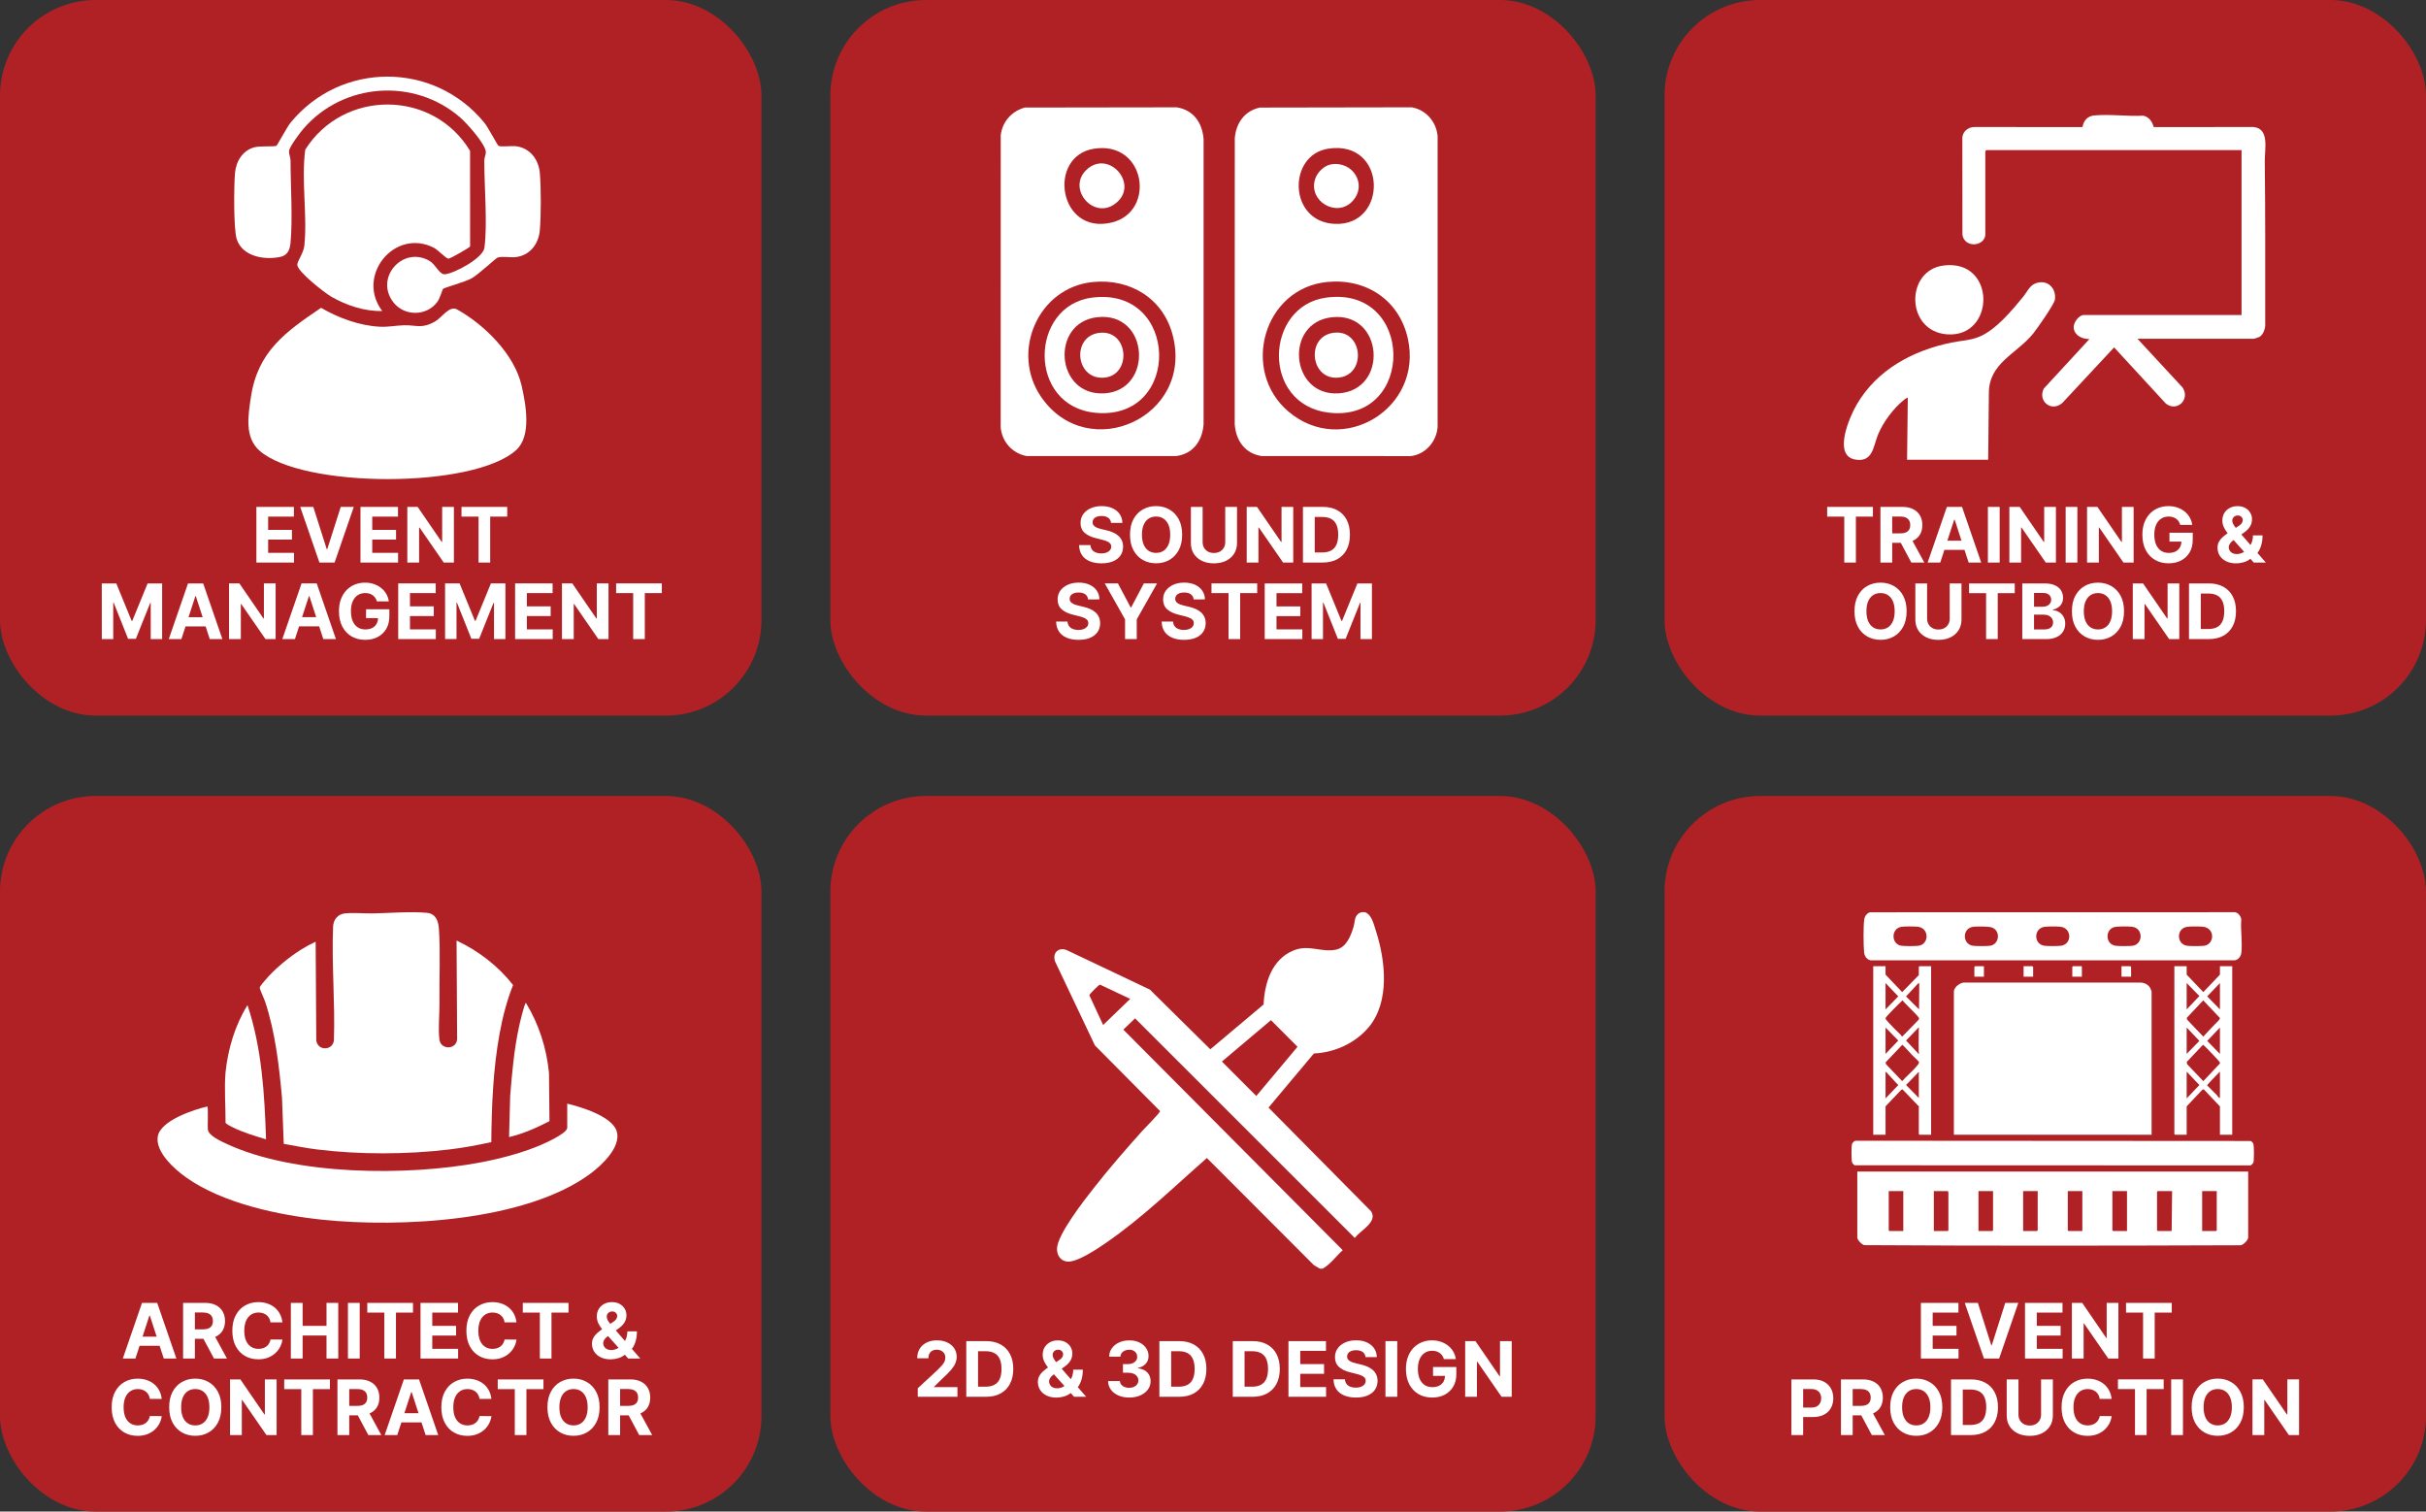 <?xml version="1.0" encoding="UTF-8" standalone="no"?>
<!-- Created with Inkscape (http://www.inkscape.org/) -->

<svg
   width="167.746mm"
   height="104.51mm"
   viewBox="0 0 167.746 104.51"
   version="1.1"
   id="svg1"
   xmlns="http://www.w3.org/2000/svg"
   xmlns:svg="http://www.w3.org/2000/svg">
  <rect x="0" y="0" width="167.746" height="104.51" fill="#333333" stroke="none"/>
  <defs
     id="defs1">
    <clipPath
       id="clip0_0_1">
      <rect
         width="114"
         height="91"
         fill="#ffffff"
         transform="translate(964,28)"
         id="rect45"
         x="0"
         y="0" />
    </clipPath>
    <clipPath
       id="clip1_0_1">
      <rect
         width="110"
         height="90"
         fill="#ffffff"
         transform="translate(1184,30)"
         id="rect46"
         x="0"
         y="0" />
    </clipPath>
    <clipPath
       id="clip2_0_1">
      <rect
         width="120"
         height="81"
         fill="#ffffff"
         transform="translate(744,237)"
         id="rect47"
         x="0"
         y="0" />
    </clipPath>
    <clipPath
       id="clip3_0_1">
      <rect
         width="86"
         height="93"
         fill="#ffffff"
         transform="translate(978,238)"
         id="rect48"
         x="0"
         y="0" />
    </clipPath>
    <clipPath
       id="clip4_0_1">
      <rect
         width="120"
         height="81"
         fill="#ffffff"
         transform="translate(744,238)"
         id="rect49"
         x="0"
         y="0" />
    </clipPath>
    <clipPath
       id="clip5_0_1">
      <rect
         width="105"
         height="87"
         fill="#ffffff"
         transform="translate(1186,238)"
         id="rect50"
         x="0"
         y="0" />
    </clipPath>
    <clipPath
       id="clip6_0_1">
      <rect
         width="80"
         height="105"
         fill="#ffffff"
         transform="translate(764,20)"
         id="rect51"
         x="0"
         y="0" />
    </clipPath>
  </defs>
  <g
     id="layer1"
     transform="translate(-19.769,-82.927)">
    <rect
       x="19.769"
       width="52.652"
       height="49.477"
       rx="6.615"
       fill="#b02126"
       id="rect2"
       y="82.927"
       style="stroke-width:0.265" />
    <rect
       x="19.769"
       y="137.961"
       width="52.652"
       height="49.477"
       rx="6.615"
       fill="#b02126"
       id="rect3"
       style="stroke-width:0.265" />
    <rect
       x="77.184"
       width="52.917"
       height="49.477"
       rx="6.615"
       fill="#b02126"
       id="rect4"
       y="82.927"
       style="stroke-width:0.265" />
    <rect
       x="77.184"
       y="137.961"
       width="52.917"
       height="49.477"
       rx="6.615"
       fill="#b02126"
       id="rect5"
       style="stroke-width:0.265" />
    <rect
       x="134.863"
       width="52.652"
       height="49.477"
       rx="6.615"
       fill="#b02126"
       id="rect6"
       y="82.927"
       style="stroke-width:0.265" />
    <rect
       x="134.863"
       y="137.961"
       width="52.652"
       height="49.477"
       rx="6.615"
       fill="#b02126"
       id="rect7"
       style="stroke-width:0.265" />
    <path
       d="m 37.497,121.821 v -3.848 h 2.593 v 0.671 h -1.78 v 0.917 h 1.646 v 0.671 h -1.646 v 0.919 h 1.787 v 0.671 z m 3.935,-3.848 0.93,2.924 h 0.036 l 0.932,-2.924 h 0.902 l -1.327,3.848 h -1.049 l -1.328,-3.848 z m 3.263,3.848 v -3.848 h 2.593 v 0.671 h -1.78 v 0.917 h 1.646 v 0.671 h -1.646 v 0.919 h 1.787 v 0.671 z m 6.459,-3.848 v 3.848 h -0.703 l -1.675,-2.422 h -0.028 v 2.422 h -0.814 v -3.848 h 0.714 l 1.661,2.42 h 0.034 v -2.42 z m 0.526,0.671 v -0.671 h 3.161 v 0.671 h -1.178 v 3.178 h -0.804 v -3.178 z m -24.873,4.621 h 1.004 l 1.06,2.586 h 0.045 l 1.06,-2.586 h 1.004 v 3.848 h -0.789 v -2.505 h -0.032 l -0.996,2.486 h -0.537 l -0.996,-2.496 h -0.032 v 2.514 h -0.789 z m 5.505,3.848 h -0.872 l 1.329,-3.848 h 1.049 l 1.327,3.848 h -0.872 l -0.964,-2.969 h -0.03 z m -0.054,-1.513 h 2.06 v 0.635 h -2.06 z m 6.569,-2.336 v 3.848 h -0.703 l -1.674,-2.422 h -0.028 v 2.422 h -0.814 v -3.848 h 0.714 l 1.661,2.42 h 0.034 v -2.42 z m 1.336,3.848 h -0.872 l 1.329,-3.848 h 1.049 l 1.327,3.848 h -0.872 l -0.964,-2.969 h -0.03 z m -0.054,-1.513 h 2.06 v 0.635 h -2.06 z m 5.721,-1.092 c -0.026,-0.091 -0.063,-0.172 -0.111,-0.242 -0.048,-0.071 -0.106,-0.131 -0.175,-0.18 -0.068,-0.05 -0.145,-0.088 -0.233,-0.115 -0.086,-0.026 -0.182,-0.039 -0.288,-0.039 -0.197,0 -0.37,0.049 -0.519,0.147 -0.148,0.098 -0.263,0.24 -0.346,0.427 -0.083,0.185 -0.124,0.412 -0.124,0.68 0,0.268 0.041,0.496 0.122,0.684 0.082,0.188 0.197,0.332 0.346,0.43 0.149,0.098 0.325,0.147 0.528,0.147 0.184,0 0.341,-0.033 0.471,-0.098 0.131,-0.066 0.232,-0.16 0.301,-0.28 0.07,-0.12 0.105,-0.262 0.105,-0.427 l 0.165,0.024 h -0.992 v -0.613 h 1.611 v 0.485 c 0,0.338 -0.071,0.629 -0.214,0.872 -0.143,0.242 -0.339,0.428 -0.59,0.56 -0.251,0.13 -0.537,0.196 -0.861,0.196 -0.361,0 -0.678,-0.08 -0.951,-0.239 -0.273,-0.16 -0.486,-0.388 -0.639,-0.682 -0.152,-0.296 -0.228,-0.646 -0.228,-1.053 0,-0.312 0.045,-0.59 0.135,-0.834 0.091,-0.246 0.219,-0.454 0.383,-0.624 0.164,-0.17 0.355,-0.3 0.573,-0.389 0.218,-0.089 0.454,-0.133 0.708,-0.133 0.218,0 0.421,0.032 0.609,0.096 0.188,0.063 0.355,0.152 0.5,0.267 0.147,0.115 0.266,0.252 0.359,0.412 0.093,0.158 0.152,0.332 0.179,0.522 z m 1.474,2.605 v -3.848 h 2.593 v 0.671 h -1.78 v 0.917 h 1.646 v 0.671 h -1.646 v 0.919 h 1.787 v 0.671 z m 3.24,-3.848 h 1.004 l 1.06,2.586 h 0.045 l 1.06,-2.586 h 1.003 v 3.848 h -0.789 v -2.505 h -0.032 l -0.996,2.486 h -0.537 l -0.996,-2.496 h -0.032 v 2.514 h -0.789 z m 4.842,3.848 v -3.848 h 2.593 v 0.671 h -1.78 v 0.917 h 1.646 v 0.671 h -1.646 v 0.919 h 1.787 v 0.671 z m 6.459,-3.848 v 3.848 h -0.703 l -1.674,-2.422 h -0.028 v 2.422 h -0.814 v -3.848 h 0.714 l 1.661,2.42 h 0.034 v -2.42 z m 0.526,0.671 v -0.671 h 3.161 v 0.671 h -1.178 v 3.178 h -0.804 v -3.178 z"
       fill="#ffffff"
       id="path7"
       style="stroke-width:0.265" />
    <path
       d="m 29.133,176.855 h -0.872 l 1.328,-3.848 h 1.049 l 1.327,3.848 h -0.872 l -0.964,-2.969 h -0.03 z m -0.054,-1.513 h 2.06 v 0.635 h -2.06 z m 3.35,1.513 v -3.848 h 1.518 c 0.291,0 0.539,0.052 0.744,0.156 0.207,0.103 0.364,0.249 0.472,0.438 0.109,0.188 0.164,0.409 0.164,0.663 0,0.256 -0.055,0.475 -0.165,0.66 -0.11,0.183 -0.27,0.323 -0.479,0.421 -0.208,0.098 -0.46,0.147 -0.755,0.147 h -1.017 v -0.654 h 0.885 c 0.155,0 0.284,-0.021 0.387,-0.064 0.103,-0.043 0.179,-0.107 0.229,-0.192 0.051,-0.085 0.077,-0.191 0.077,-0.318 0,-0.128 -0.026,-0.235 -0.077,-0.323 -0.05,-0.088 -0.127,-0.154 -0.231,-0.199 -0.103,-0.047 -0.233,-0.07 -0.389,-0.07 h -0.548 v 3.183 z m 2.078,-1.751 0.956,1.751 h -0.898 l -0.936,-1.751 z m 4.79,-0.75 h -0.823 c -0.015,-0.107 -0.046,-0.201 -0.092,-0.284 -0.046,-0.084 -0.106,-0.155 -0.178,-0.214 -0.073,-0.059 -0.157,-0.104 -0.252,-0.135 -0.094,-0.031 -0.196,-0.047 -0.306,-0.047 -0.199,0 -0.373,0.05 -0.52,0.148 -0.148,0.098 -0.262,0.241 -0.344,0.428 -0.082,0.187 -0.122,0.414 -0.122,0.68 0,0.274 0.041,0.505 0.122,0.692 0.083,0.187 0.198,0.328 0.346,0.423 0.148,0.095 0.319,0.143 0.513,0.143 0.109,0 0.21,-0.015 0.302,-0.043 0.094,-0.029 0.177,-0.071 0.25,-0.126 0.073,-0.056 0.133,-0.125 0.18,-0.205 0.049,-0.08 0.083,-0.171 0.101,-0.274 l 0.823,0.004 c -0.021,0.176 -0.075,0.347 -0.16,0.511 -0.084,0.163 -0.197,0.309 -0.34,0.438 -0.142,0.128 -0.311,0.229 -0.507,0.305 -0.195,0.074 -0.416,0.111 -0.663,0.111 -0.343,0 -0.65,-0.078 -0.921,-0.233 -0.269,-0.155 -0.482,-0.38 -0.639,-0.675 -0.155,-0.294 -0.233,-0.651 -0.233,-1.069 0,-0.42 0.079,-0.777 0.237,-1.071 0.158,-0.294 0.372,-0.519 0.643,-0.673 0.271,-0.155 0.575,-0.233 0.913,-0.233 0.223,0 0.43,0.031 0.62,0.094 0.192,0.063 0.361,0.154 0.509,0.274 0.148,0.119 0.268,0.265 0.361,0.438 0.094,0.173 0.154,0.371 0.18,0.594 z m 0.583,2.501 v -3.848 h 0.814 v 1.588 h 1.652 v -1.588 h 0.812 v 3.848 h -0.812 v -1.59 h -1.652 v 1.59 z m 4.762,-3.848 v 3.848 h -0.814 v -3.848 z m 0.523,0.671 v -0.671 h 3.161 v 0.671 h -1.178 v 3.178 h -0.804 v -3.178 z m 3.681,3.178 v -3.848 h 2.593 v 0.671 h -1.78 v 0.917 h 1.646 v 0.671 h -1.646 v 0.919 h 1.787 v 0.671 z m 6.636,-2.501 h -0.823 c -0.015,-0.107 -0.046,-0.201 -0.092,-0.284 -0.046,-0.084 -0.106,-0.155 -0.179,-0.214 -0.072,-0.059 -0.156,-0.104 -0.252,-0.135 -0.094,-0.031 -0.196,-0.047 -0.306,-0.047 -0.199,0 -0.373,0.05 -0.52,0.148 -0.148,0.098 -0.262,0.241 -0.344,0.428 -0.082,0.187 -0.122,0.414 -0.122,0.68 0,0.274 0.041,0.505 0.122,0.692 0.083,0.187 0.198,0.328 0.346,0.423 0.148,0.095 0.319,0.143 0.513,0.143 0.109,0 0.21,-0.015 0.302,-0.043 0.094,-0.029 0.177,-0.071 0.25,-0.126 0.072,-0.056 0.133,-0.125 0.18,-0.205 0.049,-0.08 0.083,-0.171 0.101,-0.274 l 0.823,0.004 c -0.021,0.176 -0.075,0.347 -0.16,0.511 -0.084,0.163 -0.197,0.309 -0.34,0.438 -0.142,0.128 -0.311,0.229 -0.507,0.305 -0.195,0.074 -0.416,0.111 -0.663,0.111 -0.343,0 -0.65,-0.078 -0.921,-0.233 -0.269,-0.155 -0.482,-0.38 -0.639,-0.675 -0.155,-0.294 -0.233,-0.651 -0.233,-1.069 0,-0.42 0.079,-0.777 0.237,-1.071 0.158,-0.294 0.372,-0.519 0.643,-0.673 0.271,-0.155 0.575,-0.233 0.913,-0.233 0.223,0 0.43,0.031 0.62,0.094 0.192,0.063 0.361,0.154 0.509,0.274 0.148,0.119 0.268,0.265 0.361,0.438 0.094,0.173 0.154,0.371 0.18,0.594 z m 0.437,-0.677 v -0.671 h 3.161 v 0.671 h -1.178 v 3.178 h -0.804 v -3.178 z m 6.071,3.234 c -0.266,0 -0.495,-0.048 -0.688,-0.143 -0.193,-0.095 -0.341,-0.224 -0.445,-0.387 -0.103,-0.164 -0.154,-0.347 -0.154,-0.549 0,-0.15 0.03,-0.284 0.09,-0.4 0.06,-0.117 0.144,-0.224 0.252,-0.321 0.108,-0.099 0.233,-0.197 0.376,-0.295 l 0.746,-0.491 c 0.096,-0.061 0.167,-0.126 0.212,-0.193 0.045,-0.069 0.068,-0.143 0.068,-0.224 0,-0.076 -0.031,-0.147 -0.092,-0.212 -0.061,-0.065 -0.148,-0.097 -0.261,-0.096 -0.075,0 -0.14,0.017 -0.196,0.051 -0.055,0.033 -0.098,0.076 -0.13,0.13 -0.03,0.053 -0.045,0.111 -0.045,0.176 0,0.08 0.023,0.162 0.068,0.244 0.045,0.083 0.105,0.17 0.18,0.263 0.075,0.091 0.157,0.191 0.246,0.297 l 1.825,2.093 h -0.835 l -1.522,-1.695 c -0.1,-0.114 -0.2,-0.233 -0.301,-0.357 -0.099,-0.125 -0.182,-0.258 -0.248,-0.398 -0.066,-0.142 -0.1,-0.295 -0.1,-0.46 0,-0.187 0.043,-0.355 0.13,-0.504 0.088,-0.149 0.211,-0.267 0.368,-0.353 0.158,-0.088 0.342,-0.132 0.552,-0.132 0.206,0 0.383,0.042 0.532,0.126 0.15,0.083 0.266,0.193 0.346,0.331 0.082,0.137 0.122,0.287 0.122,0.451 0,0.182 -0.045,0.346 -0.135,0.494 -0.089,0.147 -0.214,0.278 -0.376,0.395 l -0.786,0.565 c -0.106,0.078 -0.185,0.157 -0.237,0.239 -0.05,0.08 -0.075,0.157 -0.075,0.231 0,0.092 0.022,0.174 0.068,0.246 0.045,0.073 0.109,0.13 0.192,0.173 0.083,0.041 0.18,0.062 0.291,0.062 0.135,0 0.269,-0.031 0.4,-0.092 0.133,-0.063 0.253,-0.151 0.361,-0.265 0.109,-0.115 0.196,-0.252 0.261,-0.41 0.065,-0.158 0.098,-0.333 0.098,-0.524 h 0.663 c 0,0.235 -0.026,0.448 -0.077,0.637 -0.051,0.188 -0.123,0.352 -0.214,0.492 -0.091,0.139 -0.196,0.253 -0.314,0.342 -0.038,0.024 -0.074,0.046 -0.109,0.068 -0.035,0.021 -0.071,0.044 -0.109,0.068 -0.143,0.115 -0.302,0.199 -0.479,0.25 -0.175,0.051 -0.349,0.077 -0.52,0.077 z m -31.036,2.734 h -0.823 c -0.015,-0.107 -0.046,-0.201 -0.092,-0.284 -0.046,-0.084 -0.106,-0.155 -0.179,-0.214 -0.072,-0.059 -0.156,-0.104 -0.252,-0.135 -0.094,-0.031 -0.196,-0.047 -0.306,-0.047 -0.199,0 -0.373,0.05 -0.52,0.148 -0.148,0.098 -0.262,0.24 -0.344,0.428 -0.082,0.187 -0.122,0.414 -0.122,0.68 0,0.274 0.041,0.505 0.122,0.692 0.083,0.187 0.198,0.328 0.346,0.423 0.148,0.095 0.319,0.143 0.513,0.143 0.109,0 0.21,-0.015 0.302,-0.043 0.094,-0.029 0.177,-0.071 0.25,-0.126 0.072,-0.056 0.133,-0.125 0.18,-0.205 0.049,-0.08 0.083,-0.171 0.101,-0.274 l 0.823,0.004 c -0.021,0.176 -0.075,0.347 -0.16,0.511 -0.084,0.163 -0.197,0.309 -0.34,0.438 -0.142,0.128 -0.311,0.229 -0.507,0.305 -0.196,0.074 -0.416,0.111 -0.663,0.111 -0.343,0 -0.65,-0.078 -0.921,-0.233 -0.269,-0.155 -0.482,-0.38 -0.639,-0.675 -0.155,-0.294 -0.233,-0.651 -0.233,-1.069 0,-0.42 0.079,-0.777 0.237,-1.071 0.158,-0.294 0.372,-0.519 0.643,-0.673 0.271,-0.155 0.575,-0.233 0.913,-0.233 0.223,0 0.43,0.031 0.62,0.094 0.192,0.063 0.361,0.154 0.509,0.274 0.148,0.119 0.268,0.265 0.361,0.438 0.094,0.173 0.154,0.371 0.18,0.594 z m 4.12,0.577 c 0,0.42 -0.08,0.777 -0.239,1.071 -0.158,0.294 -0.373,0.519 -0.647,0.674 -0.272,0.154 -0.577,0.231 -0.917,0.231 -0.342,0 -0.649,-0.078 -0.921,-0.233 -0.272,-0.155 -0.487,-0.38 -0.645,-0.675 -0.158,-0.294 -0.237,-0.651 -0.237,-1.069 0,-0.42 0.079,-0.777 0.237,-1.071 0.158,-0.294 0.373,-0.519 0.645,-0.673 0.272,-0.155 0.579,-0.233 0.921,-0.233 0.339,0 0.645,0.077 0.917,0.233 0.273,0.154 0.489,0.378 0.647,0.673 0.159,0.294 0.239,0.651 0.239,1.071 z m -0.825,0 c 0,-0.272 -0.041,-0.501 -0.122,-0.688 -0.08,-0.187 -0.193,-0.328 -0.34,-0.425 -0.147,-0.097 -0.318,-0.145 -0.515,-0.145 -0.197,0 -0.369,0.048 -0.515,0.145 -0.147,0.096 -0.261,0.238 -0.342,0.425 -0.08,0.187 -0.12,0.416 -0.12,0.688 0,0.272 0.04,0.501 0.12,0.688 0.082,0.187 0.196,0.328 0.342,0.425 0.146,0.096 0.318,0.145 0.515,0.145 0.197,0 0.368,-0.048 0.515,-0.145 0.147,-0.097 0.26,-0.238 0.34,-0.425 0.082,-0.187 0.122,-0.416 0.122,-0.688 z m 4.647,-1.924 v 3.848 h -0.703 l -1.675,-2.422 h -0.028 v 2.422 h -0.814 v -3.848 h 0.714 l 1.661,2.42 h 0.034 v -2.42 z m 0.526,0.671 v -0.671 h 3.161 v 0.671 h -1.178 v 3.178 h -0.804 v -3.178 z m 3.681,3.178 v -3.848 h 1.518 c 0.291,0 0.539,0.052 0.744,0.156 0.207,0.103 0.364,0.249 0.472,0.438 0.109,0.188 0.164,0.409 0.164,0.663 0,0.256 -0.055,0.475 -0.165,0.66 -0.11,0.183 -0.27,0.323 -0.479,0.421 -0.208,0.098 -0.46,0.147 -0.755,0.147 h -1.017 v -0.654 h 0.885 c 0.156,0 0.284,-0.021 0.387,-0.064 0.103,-0.043 0.179,-0.107 0.229,-0.192 0.051,-0.085 0.077,-0.191 0.077,-0.318 0,-0.128 -0.026,-0.235 -0.077,-0.323 -0.05,-0.088 -0.127,-0.154 -0.231,-0.199 -0.103,-0.047 -0.232,-0.07 -0.389,-0.07 h -0.549 v 3.183 z m 2.078,-1.751 0.956,1.751 h -0.898 l -0.936,-1.751 z m 2.058,1.751 h -0.872 l 1.328,-3.848 h 1.049 l 1.327,3.848 h -0.872 l -0.964,-2.969 h -0.03 z m -0.054,-1.513 h 2.06 v 0.635 h -2.06 z m 6.564,-0.988 h -0.823 c -0.015,-0.107 -0.045,-0.201 -0.092,-0.284 -0.046,-0.084 -0.106,-0.155 -0.178,-0.214 -0.073,-0.059 -0.157,-0.104 -0.252,-0.135 -0.094,-0.031 -0.196,-0.047 -0.306,-0.047 -0.199,0 -0.373,0.05 -0.52,0.148 -0.148,0.098 -0.262,0.24 -0.344,0.428 -0.081,0.187 -0.122,0.414 -0.122,0.68 0,0.274 0.041,0.505 0.122,0.692 0.083,0.187 0.198,0.328 0.346,0.423 0.148,0.095 0.319,0.143 0.513,0.143 0.109,0 0.21,-0.015 0.302,-0.043 0.094,-0.029 0.177,-0.071 0.25,-0.126 0.073,-0.056 0.133,-0.125 0.18,-0.205 0.049,-0.08 0.083,-0.171 0.101,-0.274 l 0.823,0.004 c -0.021,0.176 -0.074,0.347 -0.16,0.511 -0.084,0.163 -0.197,0.309 -0.34,0.438 -0.142,0.128 -0.311,0.229 -0.507,0.305 -0.195,0.074 -0.416,0.111 -0.663,0.111 -0.343,0 -0.65,-0.078 -0.921,-0.233 -0.269,-0.155 -0.482,-0.38 -0.639,-0.675 -0.155,-0.294 -0.233,-0.651 -0.233,-1.069 0,-0.42 0.079,-0.777 0.237,-1.071 0.158,-0.294 0.372,-0.519 0.643,-0.673 0.27,-0.155 0.575,-0.233 0.913,-0.233 0.223,0 0.43,0.031 0.62,0.094 0.192,0.063 0.361,0.154 0.509,0.274 0.148,0.119 0.268,0.265 0.361,0.438 0.094,0.173 0.154,0.371 0.18,0.594 z m 0.437,-0.677 v -0.671 h 3.161 v 0.671 h -1.178 v 3.178 h -0.804 v -3.178 z m 7.042,1.253 c 0,0.42 -0.079,0.777 -0.239,1.071 -0.158,0.294 -0.373,0.519 -0.646,0.674 -0.272,0.154 -0.578,0.231 -0.917,0.231 -0.342,0 -0.649,-0.078 -0.921,-0.233 -0.272,-0.155 -0.487,-0.38 -0.645,-0.675 -0.158,-0.294 -0.237,-0.651 -0.237,-1.069 0,-0.42 0.079,-0.777 0.237,-1.071 0.158,-0.294 0.373,-0.519 0.645,-0.673 0.272,-0.155 0.579,-0.233 0.921,-0.233 0.339,0 0.645,0.077 0.917,0.233 0.273,0.154 0.489,0.378 0.646,0.673 0.159,0.294 0.239,0.651 0.239,1.071 z m -0.825,0 c 0,-0.272 -0.041,-0.501 -0.122,-0.688 -0.08,-0.187 -0.194,-0.328 -0.34,-0.425 -0.147,-0.097 -0.318,-0.145 -0.515,-0.145 -0.197,0 -0.368,0.048 -0.515,0.145 -0.147,0.096 -0.261,0.238 -0.342,0.425 -0.08,0.187 -0.12,0.416 -0.12,0.688 0,0.272 0.04,0.501 0.12,0.688 0.081,0.187 0.195,0.328 0.342,0.425 0.147,0.096 0.318,0.145 0.515,0.145 0.197,0 0.368,-0.048 0.515,-0.145 0.147,-0.097 0.26,-0.238 0.34,-0.425 0.081,-0.187 0.122,-0.416 0.122,-0.688 z m 1.428,1.924 v -3.848 h 1.518 c 0.291,0 0.539,0.052 0.744,0.156 0.207,0.103 0.364,0.249 0.472,0.438 0.109,0.188 0.164,0.409 0.164,0.663 0,0.256 -0.055,0.475 -0.165,0.66 -0.11,0.183 -0.27,0.323 -0.479,0.421 -0.208,0.098 -0.46,0.147 -0.755,0.147 h -1.017 v -0.654 h 0.885 c 0.155,0 0.284,-0.021 0.387,-0.064 0.103,-0.043 0.179,-0.107 0.229,-0.192 0.051,-0.085 0.077,-0.191 0.077,-0.318 0,-0.128 -0.026,-0.235 -0.077,-0.323 -0.05,-0.088 -0.127,-0.154 -0.231,-0.199 -0.103,-0.047 -0.233,-0.07 -0.389,-0.07 h -0.548 v 3.183 z m 2.078,-1.751 0.957,1.751 h -0.898 l -0.936,-1.751 z"
       fill="#ffffff"
       id="path8"
       style="stroke-width:0.265" />
    <path
       d="m 96.592,119.08 c -0.015,-0.152 -0.08,-0.269 -0.194,-0.353 -0.114,-0.084 -0.269,-0.126 -0.464,-0.126 -0.133,0 -0.245,0.019 -0.336,0.056 -0.091,0.036 -0.162,0.087 -0.211,0.152 -0.047,0.065 -0.071,0.139 -0.071,0.222 -0.003,0.069 0.012,0.129 0.043,0.18 0.033,0.051 0.077,0.096 0.133,0.133 0.056,0.036 0.121,0.068 0.196,0.096 0.074,0.026 0.153,0.049 0.237,0.068 l 0.346,0.083 c 0.168,0.038 0.322,0.088 0.462,0.15 0.14,0.063 0.262,0.14 0.365,0.231 0.103,0.091 0.182,0.199 0.239,0.323 0.057,0.124 0.087,0.266 0.088,0.427 -0.001,0.235 -0.061,0.44 -0.18,0.613 -0.118,0.171 -0.288,0.305 -0.511,0.4 -0.222,0.094 -0.489,0.141 -0.802,0.141 -0.311,0 -0.581,-0.048 -0.812,-0.143 -0.229,-0.095 -0.409,-0.236 -0.537,-0.423 -0.128,-0.188 -0.195,-0.42 -0.201,-0.697 h 0.787 c 0.009,0.129 0.046,0.237 0.111,0.323 0.066,0.085 0.155,0.15 0.265,0.193 0.111,0.043 0.237,0.064 0.378,0.064 0.138,0 0.258,-0.02 0.359,-0.06 0.103,-0.04 0.182,-0.096 0.239,-0.167 0.056,-0.071 0.085,-0.153 0.085,-0.246 0,-0.086 -0.026,-0.159 -0.077,-0.218 -0.05,-0.059 -0.124,-0.109 -0.222,-0.15 -0.096,-0.041 -0.215,-0.079 -0.355,-0.113 l -0.419,-0.105 c -0.324,-0.079 -0.58,-0.202 -0.769,-0.37 -0.188,-0.168 -0.281,-0.394 -0.28,-0.678 -0.001,-0.233 0.061,-0.437 0.186,-0.611 0.126,-0.174 0.3,-0.31 0.521,-0.408 0.22,-0.098 0.471,-0.147 0.752,-0.147 0.285,0 0.535,0.049 0.748,0.147 0.214,0.098 0.381,0.234 0.5,0.408 0.119,0.174 0.18,0.376 0.184,0.605 z m 4.917,0.817 c 0,0.42 -0.079,0.777 -0.238,1.071 -0.159,0.294 -0.376,0.519 -0.648,0.674 -0.273,0.154 -0.577,0.231 -0.915,0.231 -0.344,0 -0.651,-0.078 -0.921,-0.233 -0.273,-0.155 -0.487,-0.38 -0.646,-0.675 -0.158,-0.294 -0.237,-0.651 -0.237,-1.069 0,-0.42 0.079,-0.777 0.237,-1.071 0.159,-0.294 0.373,-0.519 0.646,-0.673 0.27,-0.155 0.577,-0.233 0.921,-0.233 0.339,0 0.643,0.077 0.915,0.233 0.273,0.154 0.489,0.378 0.648,0.673 0.159,0.294 0.238,0.651 0.238,1.071 z m -0.826,0 c 0,-0.272 -0.04,-0.501 -0.122,-0.688 -0.082,-0.187 -0.193,-0.328 -0.341,-0.425 -0.146,-0.097 -0.318,-0.145 -0.513,-0.145 -0.198,0 -0.37,0.048 -0.516,0.145 -0.146,0.096 -0.259,0.238 -0.341,0.425 -0.082,0.187 -0.122,0.416 -0.122,0.688 0,0.272 0.04,0.501 0.122,0.688 0.082,0.187 0.196,0.328 0.341,0.425 0.146,0.096 0.318,0.145 0.516,0.145 0.196,0 0.368,-0.048 0.513,-0.145 0.148,-0.097 0.259,-0.238 0.341,-0.425 0.082,-0.187 0.122,-0.416 0.122,-0.688 z m 3.805,-1.924 h 0.815 v 2.499 c 0,0.28 -0.069,0.526 -0.201,0.737 -0.135,0.21 -0.32,0.374 -0.558,0.492 -0.241,0.117 -0.519,0.175 -0.836,0.175 -0.32,0 -0.601,-0.058 -0.839,-0.175 -0.241,-0.118 -0.426,-0.282 -0.558,-0.492 -0.132,-0.211 -0.198,-0.456 -0.198,-0.737 v -2.499 h 0.812 v 2.43 c 0,0.147 0.032,0.277 0.095,0.391 0.066,0.114 0.156,0.203 0.275,0.269 0.116,0.065 0.254,0.098 0.413,0.098 0.156,0 0.294,-0.033 0.41,-0.098 0.119,-0.065 0.209,-0.155 0.273,-0.269 0.066,-0.114 0.098,-0.244 0.098,-0.391 z m 4.702,0 v 3.848 h -0.701 l -1.675,-2.422 h -0.029 v 2.422 h -0.812 v -3.848 h 0.712 l 1.662,2.42 h 0.034 v -2.42 z m 2.037,3.848 h -1.365 v -3.848 h 1.376 c 0.386,0 0.72,0.077 1,0.231 0.28,0.153 0.495,0.373 0.646,0.66 0.151,0.287 0.225,0.63 0.225,1.03 0,0.401 -0.074,0.745 -0.225,1.033 -0.151,0.288 -0.368,0.509 -0.648,0.663 -0.283,0.154 -0.616,0.231 -1.008,0.231 z m -0.55,-0.697 h 0.516 c 0.241,0 0.442,-0.043 0.606,-0.128 0.167,-0.086 0.291,-0.22 0.373,-0.4 0.085,-0.182 0.127,-0.416 0.127,-0.703 0,-0.284 -0.042,-0.517 -0.127,-0.697 -0.082,-0.18 -0.206,-0.313 -0.37,-0.398 -0.164,-0.085 -0.365,-0.128 -0.606,-0.128 h -0.519 z m -15.674,3.247 c -0.015,-0.152 -0.08,-0.269 -0.193,-0.353 -0.114,-0.084 -0.269,-0.126 -0.464,-0.126 -0.133,0 -0.245,0.019 -0.336,0.056 -0.091,0.036 -0.162,0.087 -0.21,0.152 -0.048,0.065 -0.071,0.139 -0.071,0.222 -0.003,0.069 0.012,0.129 0.043,0.18 0.033,0.051 0.077,0.096 0.133,0.133 0.056,0.036 0.122,0.068 0.196,0.096 0.074,0.026 0.153,0.049 0.237,0.068 l 0.346,0.083 c 0.168,0.038 0.322,0.088 0.462,0.15 0.14,0.063 0.262,0.14 0.365,0.231 0.103,0.091 0.182,0.199 0.239,0.323 0.057,0.124 0.087,0.266 0.088,0.426 -10e-4,0.235 -0.061,0.44 -0.18,0.613 -0.118,0.171 -0.288,0.305 -0.511,0.4 -0.222,0.094 -0.489,0.141 -0.802,0.141 -0.311,0 -0.581,-0.048 -0.812,-0.143 -0.229,-0.095 -0.409,-0.236 -0.537,-0.423 -0.128,-0.188 -0.195,-0.42 -0.201,-0.697 h 0.787 c 0.009,0.129 0.045,0.237 0.111,0.323 0.066,0.085 0.155,0.15 0.265,0.193 0.111,0.043 0.237,0.064 0.378,0.064 0.138,0 0.257,-0.02 0.359,-0.06 0.103,-0.04 0.182,-0.096 0.239,-0.167 0.056,-0.071 0.085,-0.153 0.085,-0.246 0,-0.086 -0.026,-0.159 -0.077,-0.218 -0.05,-0.059 -0.124,-0.109 -0.222,-0.15 -0.096,-0.041 -0.215,-0.079 -0.355,-0.113 l -0.419,-0.105 c -0.324,-0.079 -0.58,-0.202 -0.768,-0.37 -0.188,-0.168 -0.281,-0.394 -0.28,-0.678 -0.001,-0.233 0.061,-0.437 0.186,-0.611 0.127,-0.174 0.3,-0.31 0.521,-0.408 0.22,-0.098 0.471,-0.147 0.752,-0.147 0.285,0 0.535,0.049 0.748,0.147 0.214,0.098 0.381,0.234 0.5,0.408 0.119,0.174 0.18,0.376 0.184,0.605 z m 1.154,-1.107 h 0.911 l 0.878,1.657 h 0.038 l 0.877,-1.657 h 0.913 l -1.405,2.488 v 1.36 h -0.808 v -1.36 z m 6.148,1.107 c -0.016,-0.152 -0.079,-0.269 -0.193,-0.353 -0.114,-0.084 -0.27,-0.126 -0.466,-0.126 -0.132,0 -0.243,0.019 -0.336,0.056 -0.09,0.036 -0.161,0.087 -0.209,0.152 -0.048,0.065 -0.071,0.139 -0.071,0.222 -0.003,0.069 0.011,0.129 0.042,0.18 0.032,0.051 0.077,0.096 0.132,0.133 0.058,0.036 0.122,0.068 0.196,0.096 0.074,0.026 0.153,0.049 0.238,0.068 l 0.344,0.083 c 0.169,0.038 0.323,0.088 0.463,0.15 0.14,0.063 0.262,0.14 0.365,0.231 0.103,0.091 0.183,0.199 0.238,0.323 0.058,0.124 0.087,0.266 0.087,0.426 0,0.235 -0.061,0.44 -0.18,0.613 -0.116,0.171 -0.288,0.305 -0.511,0.4 -0.222,0.094 -0.489,0.141 -0.802,0.141 -0.312,0 -0.582,-0.048 -0.812,-0.143 -0.23,-0.095 -0.407,-0.236 -0.537,-0.423 -0.127,-0.188 -0.196,-0.42 -0.201,-0.697 h 0.786 c 0.011,0.129 0.048,0.237 0.111,0.323 0.066,0.085 0.156,0.15 0.265,0.193 0.114,0.043 0.238,0.064 0.378,0.064 0.138,0 0.259,-0.02 0.36,-0.06 0.103,-0.04 0.183,-0.096 0.238,-0.167 0.056,-0.071 0.085,-0.153 0.085,-0.246 0,-0.086 -0.026,-0.159 -0.077,-0.218 -0.05,-0.059 -0.124,-0.109 -0.222,-0.15 -0.095,-0.041 -0.214,-0.079 -0.355,-0.113 l -0.418,-0.105 c -0.325,-0.079 -0.582,-0.202 -0.77,-0.37 -0.188,-0.168 -0.28,-0.394 -0.28,-0.678 0,-0.233 0.061,-0.437 0.188,-0.611 0.124,-0.174 0.299,-0.31 0.519,-0.408 0.222,-0.098 0.471,-0.147 0.751,-0.147 0.286,0 0.537,0.049 0.749,0.147 0.214,0.098 0.381,0.234 0.5,0.408 0.119,0.174 0.18,0.376 0.185,0.605 z m 1.233,-0.436 v -0.671 h 3.159 v 0.671 h -1.177 v 3.178 h -0.804 v -3.178 z m 3.68,3.178 v -3.848 h 2.593 v 0.671 h -1.778 v 0.917 h 1.646 v 0.671 h -1.646 v 0.919 h 1.786 v 0.671 z m 3.241,-3.848 h 1.003 l 1.061,2.586 h 0.045 l 1.058,-2.586 h 1.005 v 3.848 h -0.791 v -2.505 h -0.032 l -0.995,2.486 h -0.537 l -0.997,-2.496 h -0.032 v 2.514 h -0.788 z"
       fill="#ffffff"
       id="path9"
       style="stroke-width:0.265" />
    <path
       d="m 83.227,179.5 v -0.586 l 1.37,-1.268 c 0.116,-0.113 0.214,-0.214 0.293,-0.305 0.08,-0.09 0.141,-0.178 0.182,-0.265 0.041,-0.088 0.062,-0.182 0.062,-0.284 0,-0.113 -0.026,-0.21 -0.077,-0.291 -0.051,-0.083 -0.122,-0.146 -0.211,-0.19 -0.089,-0.045 -0.19,-0.068 -0.302,-0.068 -0.118,0 -0.221,0.024 -0.308,0.071 -0.088,0.048 -0.155,0.116 -0.203,0.205 -0.048,0.089 -0.071,0.195 -0.071,0.318 h -0.772 c 0,-0.252 0.057,-0.47 0.171,-0.656 0.114,-0.185 0.274,-0.329 0.479,-0.43 0.206,-0.102 0.442,-0.152 0.71,-0.152 0.276,0 0.515,0.049 0.72,0.147 0.206,0.096 0.365,0.23 0.479,0.402 0.114,0.171 0.171,0.368 0.171,0.59 0,0.145 -0.029,0.289 -0.086,0.43 -0.056,0.142 -0.157,0.299 -0.303,0.472 -0.145,0.171 -0.35,0.378 -0.614,0.618 l -0.562,0.551 v 0.026 h 1.616 v 0.665 z m 4.72,0 h -1.364 v -3.848 h 1.376 c 0.387,0 0.72,0.077 1,0.231 0.279,0.153 0.494,0.373 0.645,0.66 0.152,0.287 0.228,0.63 0.228,1.03 0,0.401 -0.076,0.745 -0.228,1.033 -0.15,0.288 -0.366,0.509 -0.648,0.663 -0.281,0.154 -0.616,0.231 -1.007,0.231 z m -0.551,-0.697 h 0.517 c 0.241,0 0.443,-0.043 0.607,-0.128 0.165,-0.086 0.289,-0.22 0.372,-0.4 0.084,-0.181 0.126,-0.416 0.126,-0.703 0,-0.284 -0.042,-0.517 -0.126,-0.697 -0.083,-0.18 -0.206,-0.313 -0.37,-0.398 -0.164,-0.085 -0.366,-0.128 -0.607,-0.128 h -0.519 z m 5.426,0.754 c -0.266,0 -0.495,-0.048 -0.688,-0.143 -0.193,-0.095 -0.342,-0.224 -0.446,-0.387 -0.103,-0.164 -0.154,-0.347 -0.154,-0.549 0,-0.15 0.03,-0.284 0.09,-0.4 0.06,-0.117 0.144,-0.224 0.252,-0.321 0.108,-0.099 0.233,-0.197 0.376,-0.295 l 0.746,-0.491 c 0.096,-0.061 0.167,-0.126 0.212,-0.193 0.045,-0.069 0.068,-0.143 0.068,-0.224 0,-0.076 -0.031,-0.147 -0.092,-0.212 -0.061,-0.065 -0.148,-0.097 -0.261,-0.096 -0.075,0 -0.14,0.017 -0.196,0.051 -0.055,0.033 -0.098,0.076 -0.13,0.13 -0.03,0.053 -0.045,0.111 -0.045,0.176 0,0.08 0.022,0.162 0.068,0.244 0.045,0.083 0.105,0.17 0.18,0.263 0.075,0.091 0.157,0.191 0.246,0.297 l 1.825,2.093 h -0.835 l -1.522,-1.695 c -0.1,-0.114 -0.2,-0.233 -0.301,-0.357 -0.099,-0.125 -0.181,-0.258 -0.248,-0.398 -0.066,-0.142 -0.1,-0.295 -0.1,-0.46 0,-0.187 0.043,-0.355 0.13,-0.504 0.088,-0.149 0.211,-0.267 0.368,-0.353 0.158,-0.088 0.342,-0.132 0.552,-0.132 0.206,0 0.383,0.042 0.532,0.126 0.151,0.083 0.266,0.193 0.346,0.331 0.082,0.137 0.122,0.287 0.122,0.451 0,0.182 -0.045,0.346 -0.135,0.494 -0.089,0.147 -0.214,0.278 -0.376,0.395 l -0.786,0.565 c -0.106,0.078 -0.185,0.157 -0.237,0.239 -0.05,0.08 -0.075,0.157 -0.075,0.231 0,0.091 0.022,0.174 0.068,0.246 0.045,0.073 0.109,0.13 0.192,0.173 0.083,0.041 0.18,0.062 0.291,0.062 0.135,0 0.269,-0.031 0.4,-0.092 0.133,-0.063 0.253,-0.151 0.361,-0.265 0.109,-0.115 0.196,-0.252 0.261,-0.41 0.065,-0.158 0.098,-0.333 0.098,-0.524 h 0.663 c 0,0.235 -0.026,0.448 -0.077,0.637 -0.051,0.188 -0.123,0.352 -0.214,0.492 -0.091,0.139 -0.196,0.253 -0.314,0.342 -0.038,0.024 -0.074,0.046 -0.109,0.068 -0.035,0.021 -0.071,0.044 -0.109,0.068 -0.143,0.115 -0.302,0.199 -0.479,0.25 -0.175,0.051 -0.349,0.077 -0.52,0.077 z m 5.025,-0.004 c -0.28,0 -0.53,-0.048 -0.75,-0.145 -0.218,-0.098 -0.39,-0.232 -0.517,-0.402 -0.125,-0.172 -0.19,-0.37 -0.193,-0.594 h 0.819 c 0.005,0.094 0.036,0.176 0.092,0.248 0.058,0.07 0.134,0.125 0.229,0.164 0.095,0.039 0.202,0.058 0.321,0.058 0.124,0 0.234,-0.022 0.329,-0.066 0.095,-0.044 0.169,-0.105 0.225,-0.182 0.053,-0.078 0.079,-0.167 0.079,-0.269 0,-0.103 -0.029,-0.193 -0.087,-0.273 -0.056,-0.08 -0.138,-0.143 -0.243,-0.188 -0.105,-0.045 -0.23,-0.068 -0.376,-0.068 h -0.359 v -0.597 h 0.359 c 0.123,0 0.231,-0.021 0.325,-0.064 0.095,-0.042 0.169,-0.101 0.222,-0.176 0.053,-0.076 0.079,-0.165 0.079,-0.267 0,-0.096 -0.024,-0.181 -0.071,-0.253 -0.045,-0.074 -0.108,-0.132 -0.191,-0.173 -0.082,-0.041 -0.177,-0.062 -0.286,-0.062 -0.11,0 -0.211,0.02 -0.303,0.06 -0.091,0.039 -0.165,0.095 -0.22,0.167 -0.055,0.073 -0.084,0.158 -0.088,0.256 h -0.78 c 0.004,-0.222 0.067,-0.417 0.19,-0.586 0.123,-0.169 0.288,-0.301 0.496,-0.396 0.209,-0.097 0.446,-0.145 0.709,-0.145 0.266,0 0.499,0.048 0.698,0.145 0.198,0.096 0.355,0.227 0.463,0.391 0.111,0.163 0.167,0.346 0.167,0.549 0,0.215 -0.066,0.395 -0.201,0.539 -0.135,0.144 -0.31,0.235 -0.524,0.274 v 0.03 c 0.283,0.036 0.497,0.135 0.646,0.295 0.148,0.159 0.222,0.358 0.222,0.597 0,0.219 -0.064,0.414 -0.191,0.584 -0.127,0.17 -0.302,0.305 -0.524,0.402 -0.222,0.098 -0.479,0.147 -0.767,0.147 z m 3.453,-0.053 h -1.365 v -3.848 h 1.376 c 0.386,0 0.72,0.077 1,0.231 0.28,0.153 0.495,0.373 0.646,0.66 0.151,0.287 0.228,0.63 0.228,1.03 0,0.401 -0.077,0.745 -0.228,1.033 -0.151,0.288 -0.368,0.509 -0.648,0.663 -0.28,0.154 -0.616,0.231 -1.008,0.231 z m -0.55,-0.697 h 0.516 c 0.241,0 0.442,-0.043 0.609,-0.128 0.164,-0.086 0.288,-0.22 0.37,-0.4 0.085,-0.181 0.127,-0.416 0.127,-0.703 0,-0.284 -0.042,-0.517 -0.127,-0.697 -0.082,-0.18 -0.206,-0.313 -0.37,-0.398 -0.164,-0.085 -0.365,-0.128 -0.606,-0.128 h -0.519 z m 5.625,0.697 h -1.365 v -3.848 h 1.376 c 0.386,0 0.72,0.077 1,0.231 0.28,0.153 0.495,0.373 0.646,0.66 0.151,0.287 0.228,0.63 0.228,1.03 0,0.401 -0.077,0.745 -0.228,1.033 -0.151,0.288 -0.368,0.509 -0.648,0.663 -0.283,0.154 -0.616,0.231 -1.008,0.231 z m -0.55,-0.697 h 0.516 c 0.241,0 0.442,-0.043 0.606,-0.128 0.167,-0.086 0.291,-0.22 0.373,-0.4 0.085,-0.181 0.127,-0.416 0.127,-0.703 0,-0.284 -0.042,-0.517 -0.127,-0.697 -0.082,-0.18 -0.206,-0.313 -0.37,-0.398 -0.164,-0.085 -0.365,-0.128 -0.606,-0.128 h -0.519 z m 3.035,0.697 v -3.848 h 2.593 v 0.671 h -1.778 v 0.917 h 1.646 v 0.671 h -1.646 v 0.919 h 1.786 v 0.671 z m 5.329,-2.742 c -0.016,-0.152 -0.079,-0.269 -0.193,-0.353 -0.114,-0.084 -0.27,-0.126 -0.466,-0.126 -0.132,0 -0.243,0.019 -0.336,0.056 -0.09,0.036 -0.161,0.087 -0.209,0.152 -0.048,0.065 -0.071,0.139 -0.071,0.222 -0.003,0.069 0.011,0.129 0.042,0.18 0.032,0.051 0.077,0.096 0.135,0.133 0.056,0.036 0.119,0.068 0.193,0.096 0.074,0.026 0.153,0.049 0.238,0.068 l 0.347,0.083 c 0.167,0.038 0.32,0.088 0.46,0.15 0.14,0.063 0.262,0.14 0.365,0.231 0.103,0.092 0.183,0.199 0.238,0.323 0.058,0.124 0.087,0.266 0.09,0.426 -0.003,0.235 -0.064,0.44 -0.183,0.613 -0.116,0.171 -0.286,0.305 -0.511,0.4 -0.222,0.094 -0.489,0.141 -0.802,0.141 -0.31,0 -0.582,-0.048 -0.812,-0.143 -0.228,-0.095 -0.407,-0.236 -0.537,-0.423 -0.127,-0.188 -0.196,-0.42 -0.201,-0.697 h 0.788 c 0.008,0.129 0.045,0.237 0.111,0.323 0.066,0.085 0.153,0.15 0.265,0.193 0.111,0.043 0.235,0.064 0.376,0.064 0.14,0 0.259,-0.02 0.36,-0.06 0.103,-0.04 0.183,-0.096 0.238,-0.167 0.058,-0.071 0.085,-0.153 0.085,-0.246 0,-0.086 -0.024,-0.159 -0.077,-0.218 -0.05,-0.059 -0.124,-0.109 -0.222,-0.15 -0.095,-0.041 -0.214,-0.079 -0.355,-0.113 l -0.418,-0.105 c -0.325,-0.079 -0.582,-0.202 -0.77,-0.37 -0.188,-0.168 -0.28,-0.394 -0.28,-0.678 0,-0.233 0.061,-0.437 0.188,-0.611 0.127,-0.174 0.299,-0.31 0.519,-0.408 0.222,-0.098 0.471,-0.147 0.754,-0.147 0.283,0 0.534,0.049 0.746,0.147 0.214,0.098 0.381,0.234 0.5,0.408 0.119,0.174 0.18,0.376 0.185,0.605 z m 2.193,-1.107 v 3.849 h -0.815 v -3.848 z m 3.223,1.244 c -0.026,-0.091 -0.064,-0.172 -0.111,-0.242 -0.048,-0.071 -0.106,-0.131 -0.175,-0.18 -0.069,-0.05 -0.146,-0.088 -0.235,-0.115 -0.085,-0.026 -0.18,-0.039 -0.286,-0.039 -0.198,0 -0.37,0.049 -0.519,0.147 -0.148,0.098 -0.265,0.24 -0.347,0.427 -0.082,0.185 -0.124,0.412 -0.124,0.68 0,0.268 0.042,0.496 0.122,0.684 0.082,0.188 0.198,0.332 0.347,0.43 0.148,0.098 0.325,0.147 0.529,0.147 0.183,0 0.341,-0.033 0.471,-0.098 0.132,-0.066 0.233,-0.16 0.302,-0.28 0.069,-0.12 0.103,-0.262 0.103,-0.427 l 0.167,0.024 h -0.992 v -0.613 h 1.611 v 0.485 c 0,0.338 -0.071,0.629 -0.214,0.872 -0.143,0.242 -0.341,0.428 -0.59,0.56 -0.251,0.13 -0.54,0.196 -0.863,0.196 -0.36,0 -0.677,-0.08 -0.95,-0.239 -0.273,-0.16 -0.487,-0.388 -0.64,-0.682 -0.151,-0.296 -0.228,-0.646 -0.228,-1.053 0,-0.312 0.045,-0.59 0.138,-0.834 0.09,-0.246 0.217,-0.454 0.381,-0.624 0.167,-0.17 0.357,-0.3 0.574,-0.389 0.217,-0.089 0.455,-0.133 0.709,-0.133 0.217,0 0.421,0.032 0.609,0.096 0.188,0.063 0.355,0.152 0.5,0.267 0.146,0.115 0.267,0.252 0.36,0.412 0.093,0.158 0.151,0.332 0.177,0.522 z m 4.691,-1.244 v 3.849 h -0.701 l -1.675,-2.422 h -0.029 v 2.422 h -0.812 v -3.848 h 0.712 l 1.662,2.42 h 0.034 v -2.42 z"
       fill="#ffffff"
       id="path10"
       style="stroke-width:0.265" />
    <path
       d="m 152.59,176.855 v -3.848 h 2.596 v 0.671 h -1.781 v 0.917 h 1.646 v 0.671 h -1.646 v 0.919 h 1.786 v 0.671 z m 3.937,-3.848 0.929,2.924 h 0.037 l 0.931,-2.924 h 0.902 l -1.326,3.848 h -1.05 l -1.328,-3.848 z m 3.262,3.848 v -3.848 h 2.593 v 0.671 h -1.778 v 0.917 h 1.646 v 0.671 h -1.646 v 0.919 h 1.786 v 0.671 z m 6.458,-3.848 v 3.848 h -0.701 l -1.675,-2.422 h -0.029 v 2.422 h -0.812 v -3.848 h 0.714 l 1.659,2.42 h 0.034 v -2.42 z m 0.527,0.671 v -0.671 h 3.162 v 0.671 h -1.18 v 3.178 h -0.804 v -3.178 z m -23.138,8.469 v -3.848 h 1.519 c 0.291,0 0.54,0.056 0.746,0.167 0.204,0.11 0.36,0.264 0.468,0.46 0.108,0.195 0.164,0.421 0.164,0.677 0,0.255 -0.056,0.481 -0.167,0.676 -0.108,0.196 -0.27,0.348 -0.479,0.457 -0.206,0.109 -0.46,0.164 -0.754,0.164 h -0.968 v -0.652 h 0.836 c 0.156,0 0.286,-0.027 0.386,-0.081 0.103,-0.055 0.18,-0.131 0.23,-0.227 0.05,-0.098 0.077,-0.21 0.077,-0.336 0,-0.128 -0.026,-0.239 -0.077,-0.335 -0.05,-0.096 -0.127,-0.171 -0.23,-0.224 -0.103,-0.054 -0.233,-0.081 -0.389,-0.081 h -0.55 v 3.183 z m 3.426,0 v -3.848 h 1.516 c 0.291,0 0.54,0.052 0.746,0.156 0.206,0.103 0.362,0.249 0.471,0.438 0.108,0.188 0.164,0.409 0.164,0.663 0,0.256 -0.056,0.475 -0.167,0.66 -0.108,0.183 -0.27,0.323 -0.479,0.421 -0.206,0.098 -0.46,0.147 -0.754,0.147 h -1.019 v -0.654 h 0.886 c 0.156,0 0.283,-0.021 0.386,-0.064 0.103,-0.043 0.18,-0.107 0.23,-0.192 0.05,-0.085 0.077,-0.191 0.077,-0.318 0,-0.128 -0.026,-0.235 -0.077,-0.323 -0.05,-0.088 -0.127,-0.154 -0.23,-0.199 -0.103,-0.047 -0.233,-0.07 -0.389,-0.07 h -0.55 v 3.183 z m 2.077,-1.751 0.958,1.751 h -0.9 l -0.937,-1.751 z m 4.932,-0.173 c 0,0.42 -0.079,0.777 -0.238,1.071 -0.159,0.294 -0.376,0.519 -0.648,0.674 -0.273,0.154 -0.577,0.231 -0.915,0.231 -0.344,0 -0.651,-0.078 -0.921,-0.233 -0.273,-0.155 -0.487,-0.38 -0.646,-0.675 -0.159,-0.294 -0.235,-0.651 -0.235,-1.069 0,-0.42 0.077,-0.777 0.235,-1.071 0.159,-0.294 0.373,-0.519 0.646,-0.673 0.27,-0.155 0.577,-0.233 0.921,-0.233 0.339,0 0.643,0.077 0.915,0.233 0.273,0.154 0.489,0.378 0.648,0.673 0.159,0.294 0.238,0.651 0.238,1.071 z m -0.826,0 c 0,-0.272 -0.04,-0.501 -0.122,-0.688 -0.082,-0.187 -0.193,-0.328 -0.341,-0.425 -0.146,-0.097 -0.318,-0.145 -0.513,-0.145 -0.198,0 -0.37,0.048 -0.516,0.145 -0.146,0.096 -0.259,0.238 -0.341,0.425 -0.082,0.187 -0.122,0.416 -0.122,0.688 0,0.272 0.04,0.501 0.122,0.688 0.082,0.187 0.196,0.328 0.341,0.425 0.146,0.096 0.318,0.145 0.516,0.145 0.196,0 0.368,-0.048 0.513,-0.145 0.148,-0.097 0.259,-0.238 0.341,-0.425 0.082,-0.187 0.122,-0.416 0.122,-0.688 z m 2.791,1.924 h -1.363 v -3.848 h 1.373 c 0.389,0 0.722,0.077 1,0.231 0.28,0.153 0.495,0.373 0.646,0.66 0.151,0.287 0.228,0.63 0.228,1.03 0,0.401 -0.077,0.745 -0.228,1.033 -0.151,0.288 -0.368,0.509 -0.648,0.663 -0.28,0.154 -0.616,0.231 -1.008,0.231 z m -0.55,-0.697 h 0.516 c 0.241,0 0.445,-0.043 0.609,-0.128 0.164,-0.086 0.288,-0.22 0.37,-0.4 0.085,-0.182 0.127,-0.416 0.127,-0.703 0,-0.284 -0.042,-0.517 -0.127,-0.697 -0.082,-0.18 -0.204,-0.313 -0.368,-0.398 -0.167,-0.085 -0.368,-0.128 -0.609,-0.128 h -0.519 z m 5.413,-3.151 h 0.815 v 2.499 c 0,0.28 -0.069,0.526 -0.201,0.737 -0.135,0.21 -0.32,0.374 -0.558,0.492 -0.241,0.117 -0.519,0.175 -0.836,0.175 -0.32,0 -0.601,-0.058 -0.839,-0.175 -0.241,-0.118 -0.426,-0.282 -0.558,-0.492 -0.132,-0.211 -0.198,-0.456 -0.198,-0.737 v -2.499 h 0.812 v 2.43 c 0,0.147 0.032,0.277 0.095,0.391 0.066,0.114 0.159,0.203 0.275,0.269 0.119,0.065 0.254,0.098 0.413,0.098 0.156,0 0.294,-0.033 0.41,-0.098 0.119,-0.065 0.209,-0.155 0.273,-0.269 0.066,-0.114 0.098,-0.244 0.098,-0.391 z m 4.879,1.347 h -0.823 c -0.016,-0.107 -0.045,-0.201 -0.093,-0.284 -0.045,-0.084 -0.106,-0.155 -0.177,-0.214 -0.074,-0.059 -0.159,-0.104 -0.254,-0.135 -0.093,-0.031 -0.196,-0.047 -0.304,-0.047 -0.201,0 -0.373,0.05 -0.521,0.148 -0.148,0.098 -0.262,0.24 -0.344,0.428 -0.082,0.187 -0.122,0.414 -0.122,0.68 0,0.274 0.04,0.505 0.122,0.692 0.082,0.187 0.198,0.328 0.347,0.423 0.148,0.095 0.318,0.143 0.513,0.143 0.108,0 0.209,-0.015 0.302,-0.043 0.093,-0.029 0.177,-0.071 0.249,-0.126 0.074,-0.056 0.135,-0.125 0.183,-0.205 0.048,-0.08 0.082,-0.171 0.101,-0.274 l 0.823,0.004 c -0.021,0.176 -0.074,0.347 -0.159,0.511 -0.085,0.163 -0.198,0.309 -0.341,0.438 -0.14,0.128 -0.31,0.229 -0.508,0.305 -0.196,0.074 -0.415,0.111 -0.661,0.111 -0.344,0 -0.651,-0.078 -0.921,-0.233 -0.27,-0.155 -0.484,-0.38 -0.64,-0.675 -0.156,-0.294 -0.233,-0.651 -0.233,-1.069 0,-0.42 0.079,-0.777 0.238,-1.071 0.156,-0.294 0.37,-0.519 0.64,-0.673 0.273,-0.155 0.577,-0.233 0.915,-0.233 0.222,0 0.429,0.031 0.619,0.094 0.191,0.063 0.362,0.154 0.508,0.274 0.148,0.119 0.27,0.265 0.362,0.438 0.093,0.173 0.153,0.371 0.18,0.594 z m 0.437,-0.677 v -0.671 h 3.162 v 0.671 h -1.18 v 3.178 h -0.804 v -3.178 z m 4.495,-0.671 v 3.848 h -0.815 v -3.848 z m 4.207,1.924 c 0,0.42 -0.079,0.777 -0.241,1.071 -0.156,0.294 -0.373,0.519 -0.646,0.674 -0.273,0.154 -0.577,0.231 -0.915,0.231 -0.344,0 -0.651,-0.078 -0.921,-0.233 -0.273,-0.155 -0.487,-0.38 -0.646,-0.675 -0.159,-0.294 -0.238,-0.651 -0.238,-1.069 0,-0.42 0.079,-0.777 0.238,-1.071 0.159,-0.294 0.373,-0.519 0.646,-0.673 0.27,-0.155 0.577,-0.233 0.921,-0.233 0.339,0 0.643,0.077 0.915,0.233 0.273,0.154 0.489,0.378 0.646,0.673 0.161,0.294 0.241,0.651 0.241,1.071 z m -0.826,0 c 0,-0.272 -0.042,-0.501 -0.122,-0.688 -0.082,-0.187 -0.193,-0.328 -0.341,-0.425 -0.146,-0.097 -0.318,-0.145 -0.513,-0.145 -0.198,0 -0.37,0.048 -0.516,0.145 -0.146,0.096 -0.262,0.238 -0.341,0.425 -0.082,0.187 -0.122,0.416 -0.122,0.688 0,0.272 0.04,0.501 0.122,0.688 0.079,0.187 0.196,0.328 0.341,0.425 0.146,0.096 0.318,0.145 0.516,0.145 0.196,0 0.368,-0.048 0.513,-0.145 0.148,-0.097 0.259,-0.238 0.341,-0.425 0.079,-0.187 0.122,-0.416 0.122,-0.688 z m 4.646,-1.924 v 3.848 h -0.704 l -1.672,-2.422 h -0.029 v 2.422 h -0.815 v -3.848 h 0.714 l 1.662,2.42 h 0.034 v -2.42 z"
       fill="#ffffff"
       id="path11"
       style="stroke-width:0.265" />
    <path
       d="m 146.11,118.644 v -0.671 h 3.162 v 0.671 h -1.177 v 3.178 h -0.804 v -3.178 z m 3.683,3.178 v -3.848 h 1.519 c 0.291,0 0.537,0.052 0.743,0.156 0.206,0.103 0.362,0.249 0.471,0.438 0.108,0.188 0.164,0.409 0.164,0.663 0,0.256 -0.056,0.475 -0.167,0.66 -0.108,0.183 -0.27,0.323 -0.479,0.421 -0.206,0.098 -0.458,0.147 -0.754,0.147 h -1.016 v -0.654 h 0.884 c 0.156,0 0.286,-0.021 0.386,-0.064 0.103,-0.043 0.18,-0.107 0.23,-0.192 0.053,-0.085 0.077,-0.191 0.077,-0.318 0,-0.128 -0.024,-0.235 -0.077,-0.323 -0.05,-0.088 -0.127,-0.154 -0.23,-0.199 -0.103,-0.047 -0.233,-0.07 -0.389,-0.07 h -0.55 v 3.183 z m 2.077,-1.751 0.958,1.751 h -0.9 l -0.934,-1.751 z m 2.058,1.751 h -0.873 l 1.331,-3.848 h 1.048 l 1.326,3.848 h -0.87 l -0.966,-2.969 h -0.029 z m -0.056,-1.513 h 2.061 v 0.635 h -2.061 z m 4.165,-2.336 v 3.848 h -0.815 v -3.848 z m 3.889,0 v 3.848 h -0.704 l -1.675,-2.422 h -0.029 v 2.422 H 158.707 v -3.848 h 0.714 l 1.662,2.42 h 0.032 v -2.42 z m 1.484,0 v 3.848 h -0.812 v -3.848 z m 3.889,0 v 3.848 h -0.704 l -1.675,-2.422 h -0.026 v 2.422 h -0.815 v -3.848 h 0.714 l 1.662,2.42 h 0.034 v -2.42 z m 3.223,1.244 c -0.026,-0.091 -0.064,-0.172 -0.108,-0.242 -0.048,-0.071 -0.108,-0.132 -0.177,-0.18 -0.066,-0.05 -0.143,-0.088 -0.233,-0.115 -0.085,-0.026 -0.183,-0.039 -0.286,-0.039 -0.198,0 -0.37,0.049 -0.519,0.147 -0.148,0.098 -0.265,0.24 -0.347,0.426 -0.082,0.185 -0.124,0.412 -0.124,0.68 0,0.268 0.042,0.496 0.122,0.684 0.082,0.188 0.198,0.332 0.347,0.43 0.148,0.098 0.325,0.147 0.529,0.147 0.183,0 0.341,-0.033 0.471,-0.098 0.132,-0.066 0.23,-0.16 0.299,-0.28 0.071,-0.12 0.106,-0.262 0.106,-0.427 l 0.167,0.024 h -0.992 v -0.613 h 1.609 v 0.485 c 0,0.338 -0.071,0.629 -0.214,0.872 -0.143,0.242 -0.339,0.428 -0.59,0.56 -0.249,0.13 -0.537,0.196 -0.86,0.196 -0.36,0 -0.677,-0.08 -0.95,-0.239 -0.273,-0.16 -0.487,-0.388 -0.64,-0.682 -0.151,-0.296 -0.228,-0.646 -0.228,-1.053 0,-0.312 0.045,-0.59 0.135,-0.834 0.093,-0.246 0.22,-0.454 0.384,-0.624 0.164,-0.17 0.357,-0.3 0.574,-0.389 0.217,-0.089 0.455,-0.133 0.709,-0.133 0.217,0 0.421,0.032 0.609,0.096 0.188,0.063 0.355,0.152 0.5,0.267 0.146,0.115 0.265,0.252 0.357,0.412 0.093,0.158 0.153,0.332 0.18,0.522 z m 3.866,2.661 c -0.267,0 -0.495,-0.048 -0.688,-0.143 -0.193,-0.095 -0.341,-0.224 -0.447,-0.387 -0.101,-0.164 -0.153,-0.347 -0.153,-0.549 0,-0.15 0.029,-0.284 0.09,-0.4 0.061,-0.117 0.146,-0.224 0.251,-0.321 0.108,-0.099 0.233,-0.197 0.376,-0.295 l 0.746,-0.491 c 0.098,-0.061 0.169,-0.126 0.214,-0.193 0.045,-0.069 0.066,-0.143 0.066,-0.224 0,-0.076 -0.029,-0.147 -0.093,-0.212 -0.061,-0.065 -0.148,-0.097 -0.259,-0.096 -0.077,0 -0.14,0.017 -0.196,0.051 -0.056,0.033 -0.098,0.076 -0.13,0.13 -0.032,0.053 -0.045,0.111 -0.045,0.176 0,0.08 0.021,0.162 0.066,0.244 0.045,0.083 0.106,0.17 0.183,0.263 0.074,0.091 0.156,0.191 0.246,0.297 l 1.823,2.093 h -0.833 l -1.521,-1.695 c -0.101,-0.114 -0.201,-0.233 -0.302,-0.357 -0.098,-0.125 -0.183,-0.258 -0.249,-0.398 -0.066,-0.142 -0.098,-0.295 -0.098,-0.46 0,-0.187 0.042,-0.355 0.13,-0.504 0.087,-0.149 0.209,-0.267 0.368,-0.353 0.156,-0.088 0.341,-0.132 0.553,-0.132 0.204,0 0.381,0.042 0.532,0.126 0.148,0.083 0.265,0.193 0.344,0.331 0.082,0.137 0.122,0.287 0.122,0.451 0,0.182 -0.045,0.346 -0.135,0.494 -0.087,0.147 -0.214,0.278 -0.376,0.395 l -0.786,0.565 c -0.106,0.078 -0.185,0.157 -0.235,0.239 -0.05,0.08 -0.077,0.157 -0.077,0.231 0,0.091 0.024,0.174 0.069,0.246 0.045,0.073 0.108,0.13 0.191,0.173 0.085,0.041 0.18,0.062 0.294,0.062 0.135,0 0.267,-0.031 0.4,-0.092 0.132,-0.063 0.251,-0.151 0.36,-0.265 0.108,-0.115 0.196,-0.252 0.262,-0.41 0.066,-0.158 0.098,-0.333 0.098,-0.524 h 0.664 c 0,0.235 -0.026,0.448 -0.079,0.637 -0.05,0.188 -0.122,0.352 -0.214,0.492 -0.09,0.139 -0.196,0.253 -0.312,0.342 -0.037,0.024 -0.074,0.046 -0.108,0.068 -0.037,0.021 -0.071,0.044 -0.111,0.068 -0.14,0.115 -0.302,0.199 -0.479,0.25 -0.175,0.051 -0.347,0.077 -0.519,0.077 z m -22.786,3.311 c 0,0.42 -0.079,0.777 -0.238,1.071 -0.159,0.294 -0.373,0.519 -0.646,0.674 -0.273,0.154 -0.579,0.231 -0.918,0.231 -0.341,0 -0.648,-0.078 -0.921,-0.233 -0.273,-0.155 -0.487,-0.38 -0.646,-0.675 -0.156,-0.294 -0.235,-0.651 -0.235,-1.069 0,-0.42 0.079,-0.777 0.235,-1.071 0.159,-0.294 0.373,-0.519 0.646,-0.673 0.273,-0.155 0.579,-0.233 0.921,-0.233 0.339,0 0.646,0.077 0.918,0.233 0.273,0.154 0.487,0.378 0.646,0.673 0.159,0.294 0.238,0.651 0.238,1.071 z m -0.826,0 c 0,-0.272 -0.04,-0.501 -0.122,-0.688 -0.079,-0.187 -0.193,-0.328 -0.339,-0.425 -0.148,-0.097 -0.32,-0.145 -0.516,-0.145 -0.196,0 -0.368,0.048 -0.516,0.145 -0.146,0.096 -0.259,0.238 -0.341,0.425 -0.079,0.187 -0.119,0.416 -0.119,0.688 0,0.272 0.04,0.501 0.119,0.688 0.082,0.187 0.196,0.328 0.341,0.425 0.148,0.096 0.32,0.145 0.516,0.145 0.196,0 0.368,-0.048 0.516,-0.145 0.146,-0.097 0.259,-0.238 0.339,-0.425 0.082,-0.187 0.122,-0.416 0.122,-0.688 z m 3.805,-1.924 h 0.815 v 2.499 c 0,0.28 -0.066,0.526 -0.201,0.737 -0.132,0.21 -0.32,0.374 -0.558,0.492 -0.238,0.117 -0.519,0.175 -0.836,0.175 -0.32,0 -0.598,-0.058 -0.839,-0.175 -0.238,-0.118 -0.426,-0.282 -0.558,-0.492 -0.132,-0.211 -0.198,-0.456 -0.198,-0.737 v -2.499 h 0.812 v 2.43 c 0,0.147 0.034,0.277 0.098,0.391 0.064,0.114 0.156,0.203 0.273,0.269 0.119,0.065 0.257,0.098 0.413,0.098 0.159,0 0.294,-0.033 0.41,-0.098 0.119,-0.065 0.209,-0.155 0.273,-0.269 0.066,-0.114 0.098,-0.244 0.098,-0.391 z m 1.339,0.671 v -0.671 h 3.159 v 0.671 h -1.177 v 3.178 h -0.804 v -3.178 z m 3.68,3.178 v -3.848 h 1.54 c 0.283,0 0.521,0.042 0.709,0.126 0.188,0.084 0.331,0.201 0.426,0.35 0.095,0.148 0.143,0.318 0.143,0.511 0,0.15 -0.029,0.283 -0.09,0.397 -0.061,0.113 -0.143,0.205 -0.249,0.278 -0.103,0.071 -0.222,0.122 -0.357,0.152 v 0.038 c 0.148,0.006 0.286,0.048 0.413,0.124 0.13,0.076 0.233,0.184 0.315,0.321 0.079,0.137 0.119,0.299 0.119,0.488 0,0.204 -0.05,0.387 -0.153,0.547 -0.098,0.159 -0.246,0.285 -0.445,0.378 -0.196,0.093 -0.439,0.139 -0.728,0.139 z m 0.812,-0.665 h 0.664 c 0.228,0 0.392,-0.043 0.497,-0.13 0.103,-0.088 0.156,-0.204 0.156,-0.35 0,-0.107 -0.026,-0.201 -0.079,-0.282 -0.05,-0.081 -0.124,-0.145 -0.22,-0.192 -0.093,-0.046 -0.206,-0.07 -0.336,-0.07 h -0.683 z m 0,-1.573 h 0.603 c 0.114,0 0.212,-0.019 0.299,-0.058 0.087,-0.04 0.156,-0.097 0.206,-0.169 0.05,-0.073 0.077,-0.16 0.077,-0.261 0,-0.139 -0.05,-0.251 -0.148,-0.337 -0.098,-0.085 -0.238,-0.128 -0.418,-0.128 h -0.619 z m 6.223,0.314 c 0,0.42 -0.079,0.777 -0.238,1.071 -0.159,0.294 -0.376,0.519 -0.648,0.674 -0.27,0.154 -0.577,0.231 -0.915,0.231 -0.344,0 -0.651,-0.078 -0.921,-0.233 -0.273,-0.155 -0.487,-0.38 -0.646,-0.675 -0.159,-0.294 -0.235,-0.651 -0.235,-1.069 0,-0.42 0.077,-0.777 0.235,-1.071 0.159,-0.294 0.373,-0.519 0.646,-0.673 0.27,-0.155 0.577,-0.233 0.921,-0.233 0.339,0 0.646,0.077 0.915,0.233 0.273,0.154 0.489,0.378 0.648,0.673 0.159,0.294 0.238,0.651 0.238,1.071 z m -0.826,0 c 0,-0.272 -0.04,-0.501 -0.122,-0.688 -0.079,-0.187 -0.193,-0.328 -0.341,-0.425 -0.146,-0.097 -0.318,-0.145 -0.513,-0.145 -0.198,0 -0.37,0.048 -0.516,0.145 -0.146,0.096 -0.259,0.238 -0.341,0.425 -0.082,0.187 -0.122,0.416 -0.122,0.688 0,0.272 0.04,0.501 0.122,0.688 0.082,0.187 0.196,0.328 0.341,0.425 0.146,0.096 0.318,0.145 0.516,0.145 0.196,0 0.368,-0.048 0.513,-0.145 0.148,-0.097 0.262,-0.238 0.341,-0.425 0.082,-0.187 0.122,-0.416 0.122,-0.688 z m 4.646,-1.924 v 3.848 H 169.756 l -1.675,-2.422 h -0.029 v 2.422 h -0.812 v -3.848 h 0.712 l 1.662,2.42 h 0.034 v -2.42 z m 2.037,3.848 h -1.365 v -3.848 h 1.376 c 0.386,0 0.72,0.077 1,0.231 0.28,0.153 0.495,0.373 0.646,0.66 0.151,0.287 0.228,0.63 0.228,1.03 0,0.401 -0.077,0.745 -0.228,1.033 -0.151,0.288 -0.368,0.509 -0.648,0.663 -0.28,0.154 -0.616,0.231 -1.008,0.231 z m -0.55,-0.697 h 0.516 c 0.241,0 0.442,-0.043 0.609,-0.128 0.164,-0.086 0.288,-0.22 0.37,-0.4 0.085,-0.181 0.127,-0.416 0.127,-0.703 0,-0.284 -0.042,-0.517 -0.127,-0.697 -0.082,-0.18 -0.206,-0.313 -0.37,-0.398 -0.164,-0.085 -0.365,-0.128 -0.606,-0.128 h -0.519 z"
       fill="#ffffff"
       id="path12"
       style="stroke-width:0.265" />
    <g
       clip-path="url(#clip0_0_1)"
       id="g20"
       transform="matrix(0.265,0,0,0.265,-166.498,82.927)">
      <path
         d="m 970.301,28.062 39.629,-0.058 c 4.35,0.669 6.69,4.029 7.01,8.293 V 110.69 c -0.32,4.336 -2.77,7.795 -7.26,8.303 l -38.933,-0.006 c -3.722,-0.724 -6.424,-3.705 -6.751,-7.533 l 0.014,-76.164 c 0.421,-3.568 2.872,-6.293 6.291,-7.228 z m 18.066,10.735 c -12.311,1.922 -9.31,22.658 4.653,19.243 11.56,-2.827 8.82,-21.35 -4.653,-19.243 z m -0.238,34.776 c -14.378,1.366 -21.675,18.298 -13.531,30.053 12.219,17.639 39.922,5.197 34.262,-16.266 -2.52,-9.547 -11.102,-14.699 -20.731,-13.787 z"
         fill="#ffffff"
         id="path13" />
      <path
         d="M 1031.63,28.068 1071.25,28 c 3.69,0.628 6.45,3.787 6.75,7.532 v 75.926 c -0.3,3.793 -3.19,7.091 -6.99,7.542 l -38.94,-0.014 c -4.35,-0.669 -6.69,-4.029 -7.01,-8.293 l 0.02,-74.635 c 0.33,-3.947 2.56,-7.153 6.55,-7.99 z m 17.8,10.728 c -10.59,1.653 -10.41,19.083 1.73,19.616 14.04,0.618 13.71,-22.03 -1.73,-19.616 z m -0.24,34.772 c -16.62,1.632 -22.64,23.143 -10.13,33.792 14.12,12.019 35.24,-0.829 31.17,-19.045 -2.25,-10.083 -10.92,-15.74 -21.05,-14.747 z"
         fill="#ffffff"
         id="path14" />
      <path
         d="m 987.864,77.648 c 22.826,-2.916 23.446,32.062 0.986,30.061 -17.937,-1.598 -17.413,-27.964 -0.986,-30.061 z m 1.278,5.118 c -12.253,1.407 -10.87,20.663 1.961,19.858 12.827,-0.806 11.717,-21.429 -1.961,-19.858 z"
         fill="#ffffff"
         id="path15" />
      <path
         d="m 986.236,44.45 c 5.87,-5.886 14.434,3.974 7.416,8.857 -5.574,3.875 -12.246,-4.012 -7.416,-8.857 z"
         fill="#ffffff"
         id="path16" />
      <path
         d="m 1048.93,77.648 c 23.14,-3.155 23.37,32.6 0.76,30.023 -17.78,-2.028 -16.87,-27.827 -0.76,-30.023 z m 1.53,5.118 c -12.55,1.321 -10.93,20.66 1.7,19.861 13.13,-0.833 11.76,-21.278 -1.7,-19.861 z"
         fill="#ffffff"
         id="path17" />
      <path
         d="m 1050.19,42.887 c 5.67,-0.966 9.55,5.214 5.67,9.523 -4.09,4.531 -11.72,0.116 -9.8,-5.746 0.56,-1.707 2.33,-3.469 4.13,-3.776 z"
         fill="#ffffff"
         id="path18" />
      <path
         d="m 989.645,86.854 c 7.964,-1.035 8.681,11.513 0.941,11.698 -7.137,0.171 -8.035,-10.776 -0.941,-11.698 z"
         fill="#ffffff"
         id="path19" />
      <path
         d="m 1050.7,86.847 c 7.99,-1.216 8.99,11.496 0.94,11.701 -6.88,0.174 -7.91,-10.643 -0.94,-11.701 z"
         fill="#ffffff"
         id="path20" />
    </g>
    <g
       clip-path="url(#clip1_0_1)"
       id="g23"
       transform="matrix(0.265,0,0,0.265,-166.498,82.927)">
      <path
         d="m 1220.91,61.42 c -0.5,3.027 -5.51,3.228 -5.97,-0.205 l -0.02,-25.347 c 0.14,-1.691 1.64,-2.766 3.27,-2.732 l 28.08,0.019 c 0.27,-1.653 1.29,-2.858 3,-3.027 4.04,-0.398 8.78,0.278 12.89,0.054 1.47,0.338 2.34,1.561 2.69,2.972 l 26.01,-0.019 c 4.27,0.38 2.94,5.815 2.97,8.776 0.16,14.315 0.12,28.667 0.12,43.001 -0.05,1.041 -0.58,2.456 -1.52,2.985 -0.14,0.083 -1.31,0.483 -1.39,0.483 h -30.43 l 11.77,12.714 c 2.07,3.13 -1.47,6.492 -4.37,4.192 l -13.49,-14.653 -13.48,14.469 c -2.86,2.562 -6.55,-0.474 -4.85,-3.743 l 11.88,-12.885 c -1.84,-0.043 -3.8,-0.827 -4.09,-2.867 -0.18,-1.347 1.3,-3.425 2.68,-3.425 h 41.11 V 39.156 h -66.58 l -0.28,0.282 z"
         fill="#ffffff"
         id="path21" />
      <path
         d="m 1221.66,119.946 h -21.16 l 0.19,-16.157 c -0.13,-0.148 -0.86,0.438 -1.03,0.568 -2.7,2.14 -5.42,5.819 -6.74,9.016 -1.25,3.01 -1.29,7.337 -5.95,6.527 -5.96,-1.035 -1.4,-11.289 0.39,-14.359 5.33,-9.117 14.62,-14.082 24.72,-16.16 2.46,-0.507 4.92,-0.552 7.27,-1.529 4.34,-1.804 8.52,-6.86 11.48,-10.467 0.98,-1.201 1.61,-2.835 3.13,-3.433 2.99,-1.169 5.51,1.056 5.12,4.194 -0.15,1.189 -4.61,7.549 -5.63,8.821 -4.35,5.405 -11.62,7.709 -11.61,15.593 z"
         fill="#ffffff"
         id="path22" />
      <path
         d="m 1210.01,69.27 c 13.81,-1.76 13.6,18.907 0.91,17.958 -10.82,-0.808 -10.94,-16.68 -0.91,-17.958 z"
         fill="#ffffff"
         id="path23" />
    </g>
    <g
       clip-path="url(#clip2_0_1)"
       id="g27"
       transform="matrix(0.265,0,0,0.265,-166.498,82.927)">
      <path
         d="m 822.028,244.395 c 5.713,2.688 10.863,6.644 14.739,11.605 -1.63,4.107 -2.741,8.399 -3.531,12.747 -1.685,9.272 -2.06,18.826 -2.146,28.236 -3.613,0.787 -7.264,1.476 -10.945,1.916 -11.048,1.323 -23.46,1.367 -34.494,0 -2.927,-0.362 -5.823,-0.945 -8.72,-1.466 L 776.476,285.4 c -0.774,-8.443 -1.736,-16.964 -4.396,-25.041 -0.245,-0.747 -1.384,-3.154 -1.411,-3.639 -0.021,-0.368 1.033,-1.531 1.346,-1.903 2.53,-3.009 6.19,-6.036 9.535,-8.118 1.191,-0.742 2.435,-1.416 3.708,-2.007 l 0.162,25.771 c 0.38,2.766 4.229,2.695 4.601,0.013 0.335,-9.82 -0.613,-19.912 -0.213,-29.699 0.074,-1.831 1.212,-3.282 3.117,-3.471 2.227,-0.222 4.991,0.046 7.298,0.004 4.363,-0.077 9.697,-0.541 13.992,-0.159 2.334,0.207 3.044,2.027 3.192,4.07 0.441,6.036 0.073,13.173 0.157,19.35 0.038,2.834 -0.389,7.136 0.003,9.749 0.391,2.605 4.309,2.606 4.605,-0.138 l -0.147,-25.784 z"
         fill="#b02126"
         id="path24" />
      <path
         d="m 850.903,286.948 c 3.6,0.859 11.717,3.3 12.908,7.208 1.244,4.086 -3.934,8.892 -6.908,11.088 -16.874,12.455 -49.54,14.077 -69.782,11.995 -11.48,-1.181 -26.032,-4.269 -35.548,-10.961 -3.039,-2.136 -8.213,-6.675 -7.509,-10.798 0.704,-4.122 9.383,-6.989 12.913,-7.793 0.314,0.297 0.041,5.119 0.147,5.987 0.202,1.666 3.45,3.084 4.861,3.745 17.764,8.311 47.272,8.462 66.323,4.854 6.329,-1.199 13.966,-3.264 19.567,-6.434 0.753,-0.425 3.026,-1.692 3.026,-2.611 v -6.28 z"
         fill="#b02126"
         id="path25" />
      <path
         d="m 846.265,291.507 c -3.34,1.739 -6.868,3.298 -10.543,4.161 l 0.29,-10.719 c 0.482,-6.024 1.024,-12.058 2.285,-17.975 0.173,-0.811 1.408,-6.136 1.816,-6.324 3.383,5.519 5.39,11.806 6.027,18.25 l 0.126,12.608 z"
         fill="#b02126"
         id="path26" />
      <path
         d="m 772.309,296.257 c -2.996,-0.903 -6.079,-1.819 -8.881,-3.224 -0.387,-0.193 -1.626,-0.82 -1.687,-1.133 0.03,-4.389 -0.356,-8.768 0.002,-13.149 0.662,-6.151 2.466,-12.235 5.729,-17.511 3.749,11.221 4.455,23.244 4.836,35.017 z"
         fill="#b02126"
         id="path27" />
    </g>
    <g
       clip-path="url(#clip3_0_1)"
       id="g28"
       transform="matrix(0.265,0,0,0.265,-166.498,82.927)">
      <path
         d="m 1059.06,238 c 1.73,0.616 2.26,3.075 2.8,4.73 2.53,7.792 3.79,18.64 -1.89,25.337 -3.53,4.149 -8.84,6.541 -14.25,6.793 l -11.84,14.116 26.78,27.07 c 1.77,2.824 -2.82,4.946 -4.26,6.949 l -57.333,-57.3 -3.068,2.937 57.251,57.555 c -1.75,1.558 -3.2,3.685 -5.25,4.813 h -0.72 l -1.55,-0.905 -27.93,-27.963 c -8.62,7.558 -16.92,15.681 -26.396,22.187 -2.144,1.472 -7.615,5.188 -10.142,4.826 -1.705,-0.243 -2.591,-1.694 -2.571,-3.322 0.047,-3.716 7.14,-12.715 9.61,-15.873 4.006,-5.117 8.33,-10.078 12.669,-14.917 0.58,-0.648 4.68,-4.751 4.61,-5.149 l -16.996,-17.131 -10.399,-21.907 c -0.808,-2.429 1.174,-3.938 3.349,-2.812 l 21.396,10.159 15.77,15.576 13.9,-11.691 c 0.25,-5.576 2.12,-11.719 7.72,-14.061 4.13,-1.723 7.23,0.558 11.17,-0.248 2.7,-0.551 3.88,-3.61 4.58,-5.951 0.47,-1.582 0.1,-3.206 2.08,-3.816 h 0.91 z m -68.328,29.426 7.063,-6.812 -7.886,-3.72 c -0.306,0.006 -2.798,2.525 -2.775,2.779 l 3.6,7.753 z m 43.788,-1.259 -12.8,10.795 8.97,8.987 10.76,-12.834 -6.93,-6.95 z"
         fill="#ffffff"
         id="path28" />
    </g>
    <g
       clip-path="url(#clip4_0_1)"
       id="g32"
       transform="matrix(0.265,0,0,0.265,-166.498,82.927)">
      <path
         d="m 822.028,245.395 c 5.713,2.688 10.863,6.644 14.739,11.605 -1.63,4.107 -2.741,8.399 -3.531,12.747 -1.685,9.272 -2.06,18.826 -2.146,28.236 -3.613,0.787 -7.264,1.476 -10.945,1.916 -11.048,1.323 -23.46,1.367 -34.494,0 -2.927,-0.362 -5.823,-0.945 -8.72,-1.466 L 776.476,286.4 c -0.774,-8.443 -1.736,-16.964 -4.396,-25.041 -0.245,-0.747 -1.384,-3.154 -1.411,-3.639 -0.021,-0.368 1.033,-1.531 1.346,-1.903 2.53,-3.009 6.19,-6.036 9.535,-8.118 1.191,-0.742 2.435,-1.416 3.708,-2.007 l 0.162,25.771 c 0.38,2.766 4.229,2.695 4.601,0.013 0.335,-9.82 -0.613,-19.912 -0.213,-29.699 0.074,-1.831 1.212,-3.282 3.117,-3.471 2.227,-0.222 4.991,0.046 7.298,0.004 4.363,-0.077 9.697,-0.541 13.992,-0.159 2.334,0.207 3.044,2.027 3.192,4.07 0.441,6.036 0.073,13.173 0.157,19.35 0.038,2.834 -0.389,7.136 0.003,9.749 0.391,2.605 4.309,2.606 4.605,-0.138 l -0.147,-25.784 z"
         fill="#ffffff"
         id="path29" />
      <path
         d="m 850.903,287.948 c 3.6,0.859 11.717,3.3 12.908,7.208 1.244,4.086 -3.934,8.892 -6.908,11.088 -16.874,12.455 -49.54,14.077 -69.782,11.995 -11.48,-1.181 -26.032,-4.269 -35.548,-10.961 -3.039,-2.136 -8.213,-6.675 -7.509,-10.798 0.704,-4.122 9.383,-6.989 12.913,-7.793 0.314,0.297 0.041,5.119 0.147,5.987 0.202,1.666 3.45,3.084 4.861,3.745 17.764,8.311 47.272,8.462 66.323,4.854 6.329,-1.199 13.966,-3.264 19.567,-6.434 0.753,-0.425 3.026,-1.692 3.026,-2.611 v -6.28 z"
         fill="#ffffff"
         id="path30" />
      <path
         d="m 846.265,292.507 c -3.34,1.739 -6.868,3.298 -10.543,4.161 l 0.29,-10.719 c 0.482,-6.024 1.024,-12.058 2.285,-17.975 0.173,-0.811 1.408,-6.136 1.816,-6.324 3.383,5.519 5.39,11.806 6.027,18.25 l 0.126,12.608 z"
         fill="#ffffff"
         id="path31" />
      <path
         d="m 772.309,297.257 c -2.996,-0.903 -6.079,-1.819 -8.881,-3.224 -0.387,-0.193 -1.626,-0.82 -1.687,-1.133 0.03,-4.389 -0.356,-8.768 0.002,-13.149 0.662,-6.151 2.466,-12.235 5.729,-17.511 3.749,11.221 4.455,23.244 4.836,35.017 z"
         fill="#ffffff"
         id="path32" />
    </g>
    <g
       clip-path="url(#clip5_0_1)"
       id="g42"
       transform="matrix(0.265,0,0,0.265,-166.498,82.927)">
      <path
         d="m 1264.3,296.061 h -51.59 v -37.389 c 0,-1.128 1.76,-2.466 2.91,-2.315 h 45.89 c 0.99,0.062 1.99,0.572 2.45,1.464 0.06,0.106 0.34,0.805 0.34,0.851 z"
         fill="#ffffff"
         id="path33" />
      <path
         d="m 1289.5,305.66 v 17.243 c 0,0.611 -1.26,1.903 -1.93,1.992 -32.72,0.115 -65.51,0.177 -98.23,-0.032 -0.63,-0.108 -1.83,-1.377 -1.83,-1.962 v -17.242 h 101.99 z m -89.99,5.096 h -3.8 v 10.25 l 0.18,0.178 h 3.62 z m 7.97,10.428 h 3.62 l 0.18,-0.178 v -9.717 c 0,-0.16 -0.02,-0.433 -0.18,-0.533 h -3.62 z m 15.45,-10.428 h -3.8 v 10.428 h 3.62 l 0.18,-0.178 z m 11.65,0 h -3.8 v 10.428 h 3.62 l 0.18,-0.178 z m 11.65,0 h -3.8 v 10.25 l 0.17,0.178 h 3.63 z m 11.65,0 h -3.81 v 10.25 l 0.18,0.178 h 3.63 z m 11.77,0 h -3.75 l -0.18,0.177 v 10.073 l 0.18,0.178 h 3.63 z m 11.65,0 h -3.81 v 10.428 h 3.63 l 0.18,-0.178 z"
         fill="#ffffff"
         id="path34" />
      <path
         d="M 1190.8,238.019 1286.1,238 c 0.87,0.22 1.44,0.985 1.6,1.839 -0.24,2.758 0.37,6.191 0,8.868 -0.11,0.865 -0.89,1.821 -1.82,1.853 l -94.98,-0.013 c -0.95,-0.258 -1.53,-1.102 -1.61,-2.062 -0.18,-1.979 -0.22,-6.593 0.02,-8.524 0.11,-0.899 0.64,-1.642 1.5,-1.941 z m 8.21,3.793 c -2.82,0.474 -2.67,4.653 0.09,4.949 0.95,0.102 3.46,0.115 4.39,-0.011 2.82,-0.383 2.84,-4.658 -0.23,-4.965 -0.91,-0.091 -3.39,-0.117 -4.25,0.027 z m 18.66,0.002 c -2.88,0.453 -2.74,4.631 0.09,4.948 0.93,0.105 3.48,0.114 4.39,-0.01 2.44,-0.335 2.86,-3.962 0.42,-4.786 -0.81,-0.275 -3.99,-0.295 -4.9,-0.152 z m 18.66,0.002 c -2.84,0.406 -2.87,4.611 0.09,4.946 0.97,0.109 3.19,0.096 4.16,-0.001 2.97,-0.297 3.03,-4.66 -0.12,-4.975 -0.96,-0.096 -3.19,-0.104 -4.13,0.03 z m 18.55,0 c -2.8,0.41 -2.76,4.626 0.09,4.946 0.93,0.105 3.47,0.114 4.38,-0.01 2.75,-0.372 2.88,-4.655 -0.22,-4.966 -0.98,-0.097 -3.31,-0.109 -4.25,0.03 z m 18.66,-0.002 c -2.88,0.444 -2.75,4.63 0.09,4.948 0.93,0.105 3.47,0.114 4.39,-0.01 2.71,-0.369 2.93,-4.641 -0.35,-4.966 -0.93,-0.091 -3.24,-0.11 -4.13,0.028 z"
         fill="#ffffff"
         id="path35" />
      <path
         d="m 1187,297.626 103.18,0.066 c 0.36,0.223 0.64,0.51 0.72,0.945 0.13,0.768 0.12,3.546 0.03,4.36 -0.06,0.508 -0.4,0.832 -0.83,1.07 l -103.28,-0.037 c -0.39,-0.265 -0.68,-0.54 -0.74,-1.033 -0.1,-0.825 -0.12,-3.592 0.01,-4.381 0.07,-0.433 0.51,-0.842 0.91,-0.99 z"
         fill="#ffffff"
         id="path36" />
      <path
         d="m 1194.88,252.095 v 2.192 l 4.34,4.561 4.34,-4.442 v -2.133 l 0.17,-0.178 h 3.04 v 43.966 h -3.04 l -0.17,-0.178 v -6.992 c 0,-0.025 0.09,-0.08 0.06,-0.178 l -4.3,-4.48 -0.36,0.134 -4.08,4.287 v 7.407 h -3.21 v -43.966 z m 0,4.385 v 6.873 l 3.32,-3.394 z m 8.79,0 -0.36,0.173 -3.08,3.323 3.39,3.377 0.06,-6.873 z m -4.79,13.55 c 0.11,0.108 0.2,0.458 0.4,0.377 l 4.1,-4.205 c 0.12,-0.136 0.26,-0.363 0.25,-0.542 -0.02,-0.429 -3.86,-3.966 -4.31,-4.673 -0.62,0.549 -4.41,4.28 -4.45,4.682 -0.02,0.25 0.66,0.945 0.88,1.197 0.97,1.084 2.08,2.156 3.13,3.163 z m -4,4.937 3.32,-3.48 -3.32,-3.394 z m 8.68,-0.178 c -0.1,-2.082 0,-4.301 0,-6.399 0,-0.047 0.23,-0.109 -0.06,-0.294 l -3.27,3.375 3.27,3.495 c 0.36,0.028 0.06,-0.122 0.06,-0.177 z m -1.74,0.488 c -0.32,-0.336 -2.4,-2.704 -2.59,-2.672 l -4.34,4.579 0.1,0.455 4.23,4.436 c 1.14,-1.319 2.71,-2.585 3.8,-3.907 0.2,-0.242 0.74,-0.832 0.55,-1.13 -0.28,-0.426 -1.33,-1.302 -1.75,-1.761 z m -6.94,4.43 v 6.873 l 3.32,-3.479 c -1.03,-1.03 -1.95,-2.175 -2.97,-3.214 -0.11,-0.116 -0.15,-0.223 -0.35,-0.18 z m 8.68,6.755 v -6.459 c 0,-0.046 0.23,-0.109 -0.06,-0.294 l -3.27,3.375 z"
         fill="#ffffff"
         id="path37" />
      <path
         d="m 1273.45,252.095 v 2.192 l 4.34,4.561 4.34,-4.561 v -2.192 h 3.21 v 43.966 h -3.21 v -7.407 l -4.23,-4.452 -0.36,0.121 -4.09,4.331 v 7.407 h -3.03 l -0.18,-0.178 v -43.788 z m 0,11.258 3.32,-3.479 -3.32,-3.394 z m 8.68,0 v -6.873 l -3.32,3.479 z m -1.38,3.955 c 0.33,-0.358 1.48,-1.305 1.36,-1.738 l -4.34,-4.579 -4.3,4.579 0.09,0.455 4.23,4.436 c 0.94,-1.095 1.98,-2.095 2.96,-3.153 z m -7.3,0.785 v 6.874 l 3.32,-3.394 z m 8.68,6.874 v -6.874 l -3.32,3.48 z m -2.19,-0.193 c -0.28,-0.292 -2.07,-2.201 -2.25,-2.169 l -4.22,4.46 0.09,0.574 4.23,4.435 4.32,-4.587 c 0.04,-0.103 0.03,-0.199 0,-0.303 -0.05,-0.197 -1.87,-2.098 -2.17,-2.412 z m -6.49,4.814 v 6.992 l 3.32,-3.479 z m 8.68,0.119 c -0.28,-0.075 -0.2,0.071 -0.27,0.152 -0.42,0.464 -3.05,3.056 -3.06,3.343 0.82,0.832 1.68,1.641 2.5,2.486 0.25,0.265 0.42,0.755 0.83,0.774 z"
         fill="#ffffff"
         id="path38" />
      <path
         d="m 1220.55,252.095 v 2.726 h -2.49 v -2.548 l 0.18,-0.178 z"
         fill="#ffffff"
         id="path39" />
      <path
         d="m 1233.39,254.821 h -2.49 v -2.726 h 2.31 l 0.18,0.178 z"
         fill="#ffffff"
         id="path40" />
      <path
         d="m 1258.95,254.821 h -2.5 v -2.726 h 2.32 l 0.18,0.178 z"
         fill="#ffffff"
         id="path41" />
      <path
         d="m 1246.11,252.095 v 2.726 h -2.5 v -2.548 l 0.18,-0.178 z"
         fill="#ffffff"
         id="path42" />
    </g>
    <g
       clip-path="url(#clip6_0_1)"
       id="g45"
       transform="matrix(0.265,0,0,0.265,-166.498,82.927)">
      <path
         d="m 786.662,80.314 c 4.58,2.645 9.914,4.628 15.267,4.927 2.263,0.127 4.278,-0.322 6.342,-0.38 3.324,-0.091 4.562,1.024 8.144,-0.983 1.752,-0.978 3.717,-4.28 5.777,-3.125 7.155,4.013 14.929,11.698 16.799,19.858 1.115,4.873 2.633,13.066 -1.36,16.762 -10.999,10.167 -55.857,10.103 -67.041,0.194 -3.943,-3.496 -2.931,-9.238 -2.231,-13.944 1.766,-11.888 8.998,-17.015 18.307,-23.309 z"
         fill="#ffffff"
         id="path43" />
      <path
         d="m 825.562,64.292 c -0.204,0.353 -5.109,3.147 -5.628,3.193 -0.606,0.054 -2.724,-2.273 -3.804,-2.826 -10.258,-5.285 -20.471,7.314 -13.505,16.48 -4.531,0.145 -9.351,-1.458 -13.24,-3.704 -1.838,-1.064 -8.754,-6.454 -8.921,-8.315 -0.076,-0.865 1.631,-3.093 1.834,-4.959 0.849,-7.93 -0.84,-17.064 0.244,-25.117 9.956,-15.787 33.335,-15.706 43.006,0.317 l 0.009,24.931 z"
         fill="#ffffff"
         id="path44" />
      <path
         d="m 832.96,38.047 c 0.52,0.331 3.515,-0.036 4.63,0.113 3.618,0.485 5.845,3.446 6.157,6.961 0.339,3.854 0.339,11.127 0,14.981 -0.307,3.514 -2.548,6.481 -6.157,6.961 -1.522,0.204 -3.5,-0.267 -4.837,0.131 -0.461,0.136 -5.041,4.447 -6.794,5.416 -1.752,0.969 -6.956,2.382 -7.435,2.731 -0.167,0.122 -0.844,2.459 -1.445,3.311 -2.728,3.881 -8.632,3.958 -11.532,0.235 -5.023,-6.449 2.511,-14.854 9.431,-10.815 1.59,0.928 2.589,3.632 4.016,3.487 2.548,-0.263 9.946,-4.216 10.303,-6.929 0.813,-6.155 -0.04,-16.073 -0.045,-22.685 0,-0.815 0.429,-1.617 0.411,-2.269 -0.059,-2.101 -5.018,-7.577 -6.708,-9.04 -12.006,-10.398 -30.498,-9.089 -40.887,2.948 -0.886,1.028 -3.596,4.624 -3.745,5.765 -0.104,0.82 0.384,1.703 0.384,2.599 0,6.657 0.578,14.895 0,21.326 -0.158,1.734 -0.677,3.301 -2.602,3.732 -4.151,0.928 -10,-0.059 -11.446,-4.633 -0.849,-2.677 -0.731,-14.003 -0.447,-17.255 0.271,-3.057 2.024,-5.896 5.073,-6.694 1.527,-0.399 5.271,-0.104 5.718,-0.385 0.298,-0.19 2.738,-4.855 3.7,-6.028 13.126,-16.032 37.445,-16.023 50.563,0 0.957,1.173 3.401,5.838 3.699,6.028 z"
         fill="#ffffff"
         id="path45" />
    </g>
  </g>
</svg>
